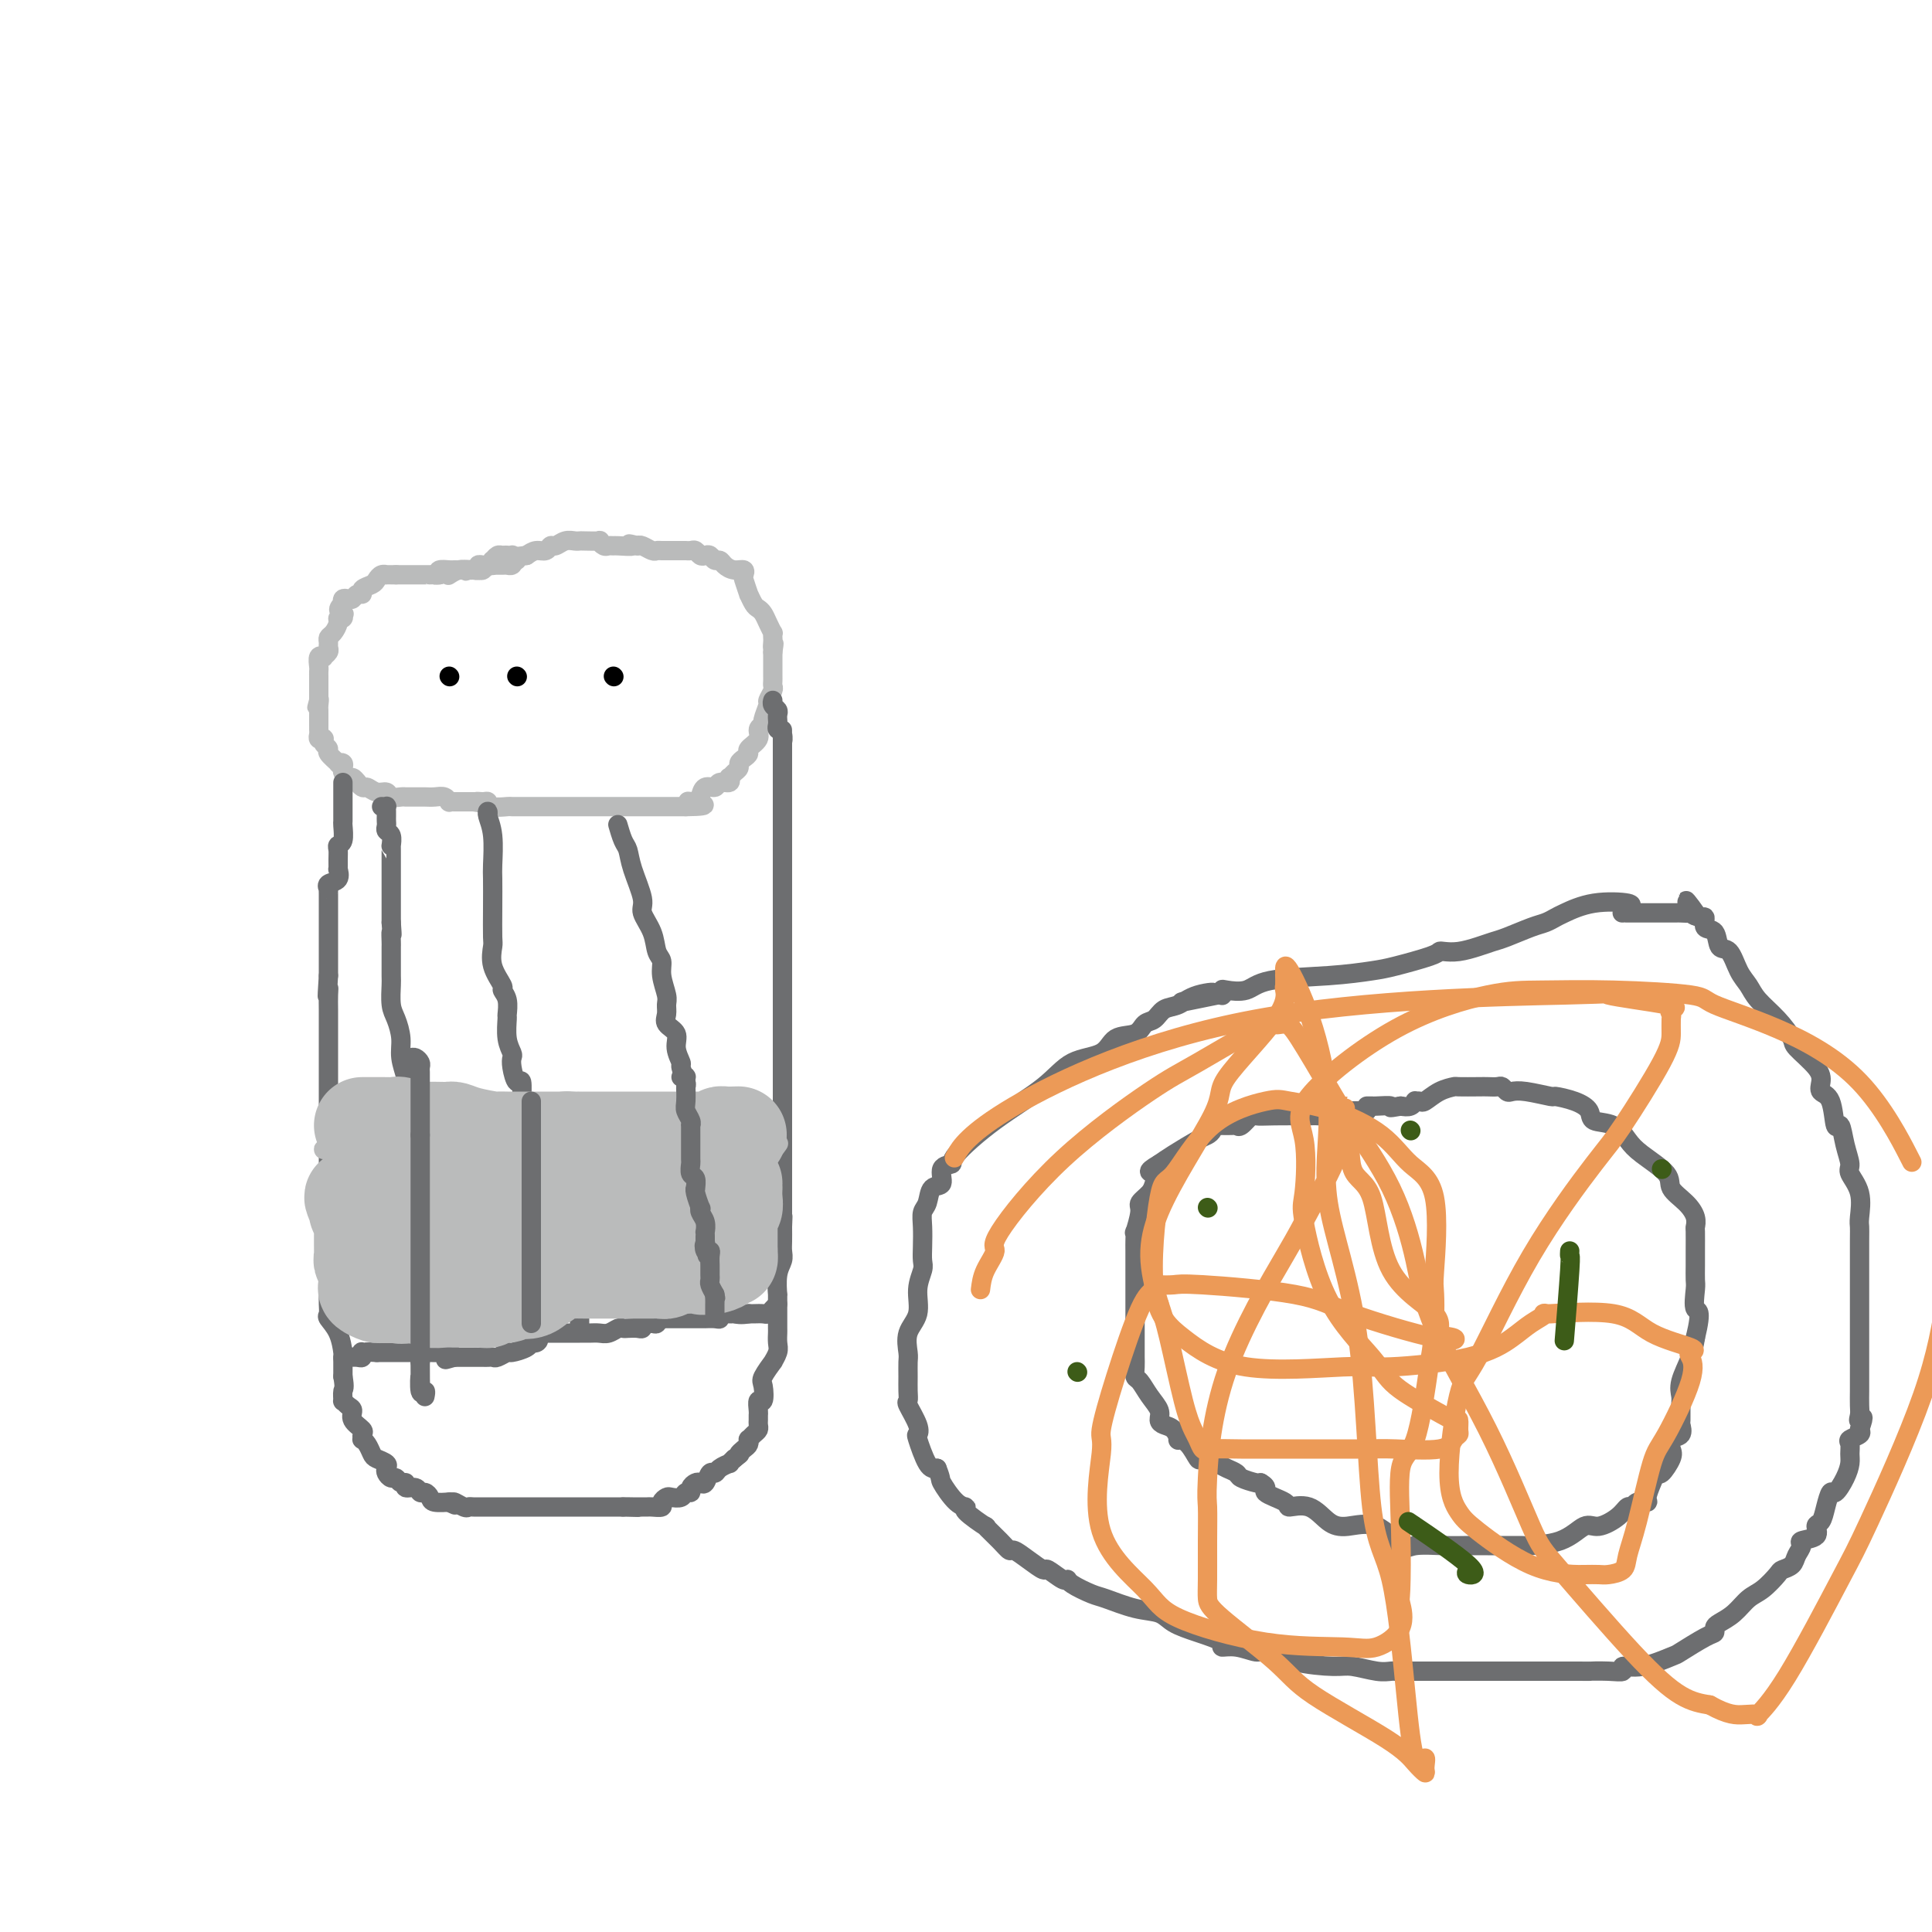 <svg viewBox='0 0 400 400' version='1.1' xmlns='http://www.w3.org/2000/svg' xmlns:xlink='http://www.w3.org/1999/xlink'><g fill='none' stroke='#BABBBB' stroke-width='4' stroke-linecap='round' stroke-linejoin='round'><path d='M107,116c-0.417,0.113 -0.833,0.226 -1,0c-0.167,-0.226 -0.083,-0.792 0,-1c0.083,-0.208 0.167,-0.060 0,0c-0.167,0.060 -0.583,0.030 -1,0'/><path d='M105,115c-0.491,-0.137 -0.719,0.020 -1,0c-0.281,-0.020 -0.614,-0.216 -1,0c-0.386,0.216 -0.824,0.843 -1,1c-0.176,0.157 -0.090,-0.155 0,0c0.090,0.155 0.182,0.777 0,1c-0.182,0.223 -0.640,0.046 -1,0c-0.360,-0.046 -0.621,0.040 -1,0c-0.379,-0.040 -0.875,-0.207 -1,0c-0.125,0.207 0.120,0.786 0,1c-0.120,0.214 -0.606,0.061 -1,0c-0.394,-0.061 -0.697,-0.031 -1,0'/><path d='M97,118c-1.207,0.464 -0.226,0.124 0,0c0.226,-0.124 -0.304,-0.030 -1,0c-0.696,0.030 -1.558,-0.002 -2,0c-0.442,0.002 -0.465,0.039 -1,0c-0.535,-0.039 -1.581,-0.154 -2,0c-0.419,0.154 -0.209,0.577 0,1'/><path d='M91,119c-1.114,0.155 -0.897,0.041 -1,0c-0.103,-0.041 -0.524,-0.011 -1,0c-0.476,0.011 -1.006,0.003 -1,0c0.006,-0.003 0.549,-0.001 0,0c-0.549,0.001 -2.188,0.000 -3,0c-0.812,-0.000 -0.795,-0.000 -1,0c-0.205,0.000 -0.630,0.000 -1,0c-0.370,-0.000 -0.685,-0.000 -1,0'/><path d='M82,119c-1.555,0.001 -0.942,0.003 -1,0c-0.058,-0.003 -0.788,-0.012 -1,0c-0.212,0.012 0.093,0.044 0,0c-0.093,-0.044 -0.584,-0.166 -1,0c-0.416,0.166 -0.755,0.618 -1,1c-0.245,0.382 -0.394,0.695 -1,1c-0.606,0.305 -1.668,0.604 -2,1c-0.332,0.396 0.065,0.890 0,1c-0.065,0.110 -0.592,-0.164 -1,0c-0.408,0.164 -0.697,0.766 -1,1c-0.303,0.234 -0.620,0.102 -1,0c-0.380,-0.102 -0.823,-0.172 -1,0c-0.177,0.172 -0.089,0.586 0,1'/><path d='M71,125c-1.703,1.377 -0.460,1.818 0,2c0.460,0.182 0.138,0.103 0,0c-0.138,-0.103 -0.092,-0.231 0,0c0.092,0.231 0.231,0.821 0,1c-0.231,0.179 -0.832,-0.054 -1,0c-0.168,0.054 0.098,0.396 0,1c-0.098,0.604 -0.561,1.471 -1,2c-0.439,0.529 -0.854,0.720 -1,1c-0.146,0.280 -0.024,0.650 0,1c0.024,0.350 -0.050,0.680 0,1c0.050,0.320 0.224,0.628 0,1c-0.224,0.372 -0.845,0.806 -1,1c-0.155,0.194 0.154,0.147 0,0c-0.154,-0.147 -0.773,-0.394 -1,0c-0.227,0.394 -0.061,1.429 0,2c0.061,0.571 0.016,0.677 0,1c-0.016,0.323 -0.004,0.864 0,1c0.004,0.136 0.001,-0.132 0,0c-0.001,0.132 -0.000,0.664 0,1c0.000,0.336 0.000,0.475 0,1c-0.000,0.525 -0.000,1.436 0,2c0.000,0.564 0.000,0.782 0,1'/><path d='M66,145c-0.774,3.046 -0.207,0.663 0,0c0.207,-0.663 0.056,0.396 0,1c-0.056,0.604 -0.015,0.753 0,1c0.015,0.247 0.004,0.591 0,1c-0.004,0.409 -0.001,0.883 0,1c0.001,0.117 -0.001,-0.123 0,0c0.001,0.123 0.004,0.607 0,1c-0.004,0.393 -0.015,0.693 0,1c0.015,0.307 0.055,0.621 0,1c-0.055,0.379 -0.207,0.823 0,1c0.207,0.177 0.771,0.088 1,0c0.229,-0.088 0.122,-0.174 0,0c-0.122,0.174 -0.258,0.607 0,1c0.258,0.393 0.910,0.745 1,1c0.090,0.255 -0.382,0.411 0,1c0.382,0.589 1.618,1.611 2,2c0.382,0.389 -0.091,0.147 0,0c0.091,-0.147 0.745,-0.198 1,0c0.255,0.198 0.110,0.644 0,1c-0.110,0.356 -0.184,0.621 0,1c0.184,0.379 0.626,0.871 1,1c0.374,0.129 0.678,-0.106 1,0c0.322,0.106 0.661,0.553 1,1'/><path d='M74,162c1.032,1.172 0.112,0.103 0,0c-0.112,-0.103 0.585,0.761 1,1c0.415,0.239 0.548,-0.146 1,0c0.452,0.146 1.221,0.824 2,1c0.779,0.176 1.567,-0.149 2,0c0.433,0.149 0.511,0.772 1,1c0.489,0.228 1.388,0.061 2,0c0.612,-0.061 0.938,-0.016 1,0c0.062,0.016 -0.139,0.004 0,0c0.139,-0.004 0.617,-0.001 1,0c0.383,0.001 0.669,-0.001 1,0c0.331,0.001 0.705,0.004 1,0c0.295,-0.004 0.509,-0.015 1,0c0.491,0.015 1.259,0.057 2,0c0.741,-0.057 1.455,-0.211 2,0c0.545,0.211 0.919,0.789 1,1c0.081,0.211 -0.132,0.057 0,0c0.132,-0.057 0.609,-0.015 1,0c0.391,0.015 0.696,0.004 1,0c0.304,-0.004 0.607,-0.001 1,0c0.393,0.001 0.875,0.000 1,0c0.125,-0.000 -0.107,-0.000 0,0c0.107,0.000 0.554,0.000 1,0'/><path d='M98,166c3.894,0.614 1.629,0.151 1,0c-0.629,-0.151 0.379,0.012 1,0c0.621,-0.012 0.854,-0.199 1,0c0.146,0.199 0.204,0.785 1,1c0.796,0.215 2.330,0.057 3,0c0.670,-0.057 0.474,-0.015 1,0c0.526,0.015 1.772,0.004 3,0c1.228,-0.004 2.437,-0.001 3,0c0.563,0.001 0.480,0.000 1,0c0.520,-0.000 1.644,-0.000 2,0c0.356,0.000 -0.055,0.000 0,0c0.055,-0.000 0.577,-0.000 1,0c0.423,0.000 0.747,0.000 1,0c0.253,-0.000 0.435,-0.000 1,0c0.565,0.000 1.512,0.000 2,0c0.488,-0.000 0.516,-0.000 1,0c0.484,0.000 1.425,0.000 2,0c0.575,-0.000 0.786,-0.000 1,0c0.214,0.000 0.431,0.000 1,0c0.569,-0.000 1.490,-0.000 2,0c0.510,0.000 0.608,0.000 1,0c0.392,-0.000 1.079,-0.000 2,0c0.921,0.000 2.077,0.000 3,0c0.923,-0.000 1.613,-0.000 2,0c0.387,0.000 0.472,0.000 1,0c0.528,-0.000 1.501,-0.000 2,0c0.499,0.000 0.526,0.000 1,0c0.474,0.000 1.395,-0.000 2,0c0.605,0.000 0.894,-0.000 1,0c0.106,0.000 0.030,-0.000 0,0c-0.030,0.000 -0.015,0.000 0,0'/><path d='M142,167c6.987,-0.079 2.454,-0.777 1,-1c-1.454,-0.223 0.173,0.027 1,0c0.827,-0.027 0.856,-0.332 1,-1c0.144,-0.668 0.403,-1.700 1,-2c0.597,-0.300 1.532,0.131 2,0c0.468,-0.131 0.468,-0.823 1,-1c0.532,-0.177 1.597,0.160 2,0c0.403,-0.160 0.146,-0.816 0,-1c-0.146,-0.184 -0.180,0.106 0,0c0.180,-0.106 0.574,-0.606 1,-1c0.426,-0.394 0.882,-0.682 1,-1c0.118,-0.318 -0.104,-0.665 0,-1c0.104,-0.335 0.535,-0.657 1,-1c0.465,-0.343 0.966,-0.708 1,-1c0.034,-0.292 -0.398,-0.510 0,-1c0.398,-0.490 1.627,-1.252 2,-2c0.373,-0.748 -0.111,-1.481 0,-2c0.111,-0.519 0.818,-0.825 1,-1c0.182,-0.175 -0.162,-0.218 0,-1c0.162,-0.782 0.828,-2.303 1,-3c0.172,-0.697 -0.150,-0.569 0,-1c0.150,-0.431 0.772,-1.421 1,-2c0.228,-0.579 0.061,-0.747 0,-1c-0.061,-0.253 -0.016,-0.593 0,-1c0.016,-0.407 0.004,-0.883 0,-1c-0.004,-0.117 -0.001,0.123 0,0c0.001,-0.123 0.000,-0.610 0,-1c-0.000,-0.390 -0.000,-0.682 0,-1c0.000,-0.318 0.000,-0.663 0,-1c-0.000,-0.337 -0.000,-0.668 0,-1c0.000,-0.332 0.000,-0.666 0,-1'/><path d='M160,135c0.464,-2.962 0.125,-1.366 0,-1c-0.125,0.366 -0.037,-0.496 0,-1c0.037,-0.504 0.021,-0.649 0,-1c-0.021,-0.351 -0.047,-0.906 0,-1c0.047,-0.094 0.168,0.275 0,0c-0.168,-0.275 -0.623,-1.192 -1,-2c-0.377,-0.808 -0.674,-1.506 -1,-2c-0.326,-0.494 -0.679,-0.784 -1,-1c-0.321,-0.216 -0.608,-0.358 -1,-1c-0.392,-0.642 -0.888,-1.784 -1,-2c-0.112,-0.216 0.160,0.493 0,0c-0.160,-0.493 -0.754,-2.187 -1,-3c-0.246,-0.813 -0.146,-0.744 0,-1c0.146,-0.256 0.337,-0.838 0,-1c-0.337,-0.162 -1.204,0.097 -2,0c-0.796,-0.097 -1.523,-0.548 -2,-1c-0.477,-0.452 -0.705,-0.905 -1,-1c-0.295,-0.095 -0.656,0.167 -1,0c-0.344,-0.167 -0.669,-0.763 -1,-1c-0.331,-0.237 -0.667,-0.116 -1,0c-0.333,0.116 -0.663,0.227 -1,0c-0.337,-0.227 -0.681,-0.793 -1,-1c-0.319,-0.207 -0.613,-0.055 -1,0c-0.387,0.055 -0.867,0.015 -1,0c-0.133,-0.015 0.080,-0.004 0,0c-0.080,0.004 -0.454,0.002 -1,0c-0.546,-0.002 -1.263,-0.004 -2,0c-0.737,0.004 -1.493,0.015 -2,0c-0.507,-0.015 -0.765,-0.056 -1,0c-0.235,0.056 -0.448,0.207 -1,0c-0.552,-0.207 -1.443,-0.774 -2,-1c-0.557,-0.226 -0.778,-0.113 -1,0'/><path d='M132,113c-3.151,-0.773 -1.029,-0.206 -1,0c0.029,0.206 -2.035,0.051 -3,0c-0.965,-0.051 -0.830,0.000 -1,0c-0.170,-0.000 -0.644,-0.053 -1,0c-0.356,0.053 -0.592,0.210 -1,0c-0.408,-0.210 -0.987,-0.788 -1,-1c-0.013,-0.212 0.541,-0.058 0,0c-0.541,0.058 -2.176,0.020 -3,0c-0.824,-0.020 -0.837,-0.020 -1,0c-0.163,0.020 -0.477,0.062 -1,0c-0.523,-0.062 -1.256,-0.228 -2,0c-0.744,0.228 -1.498,0.848 -2,1c-0.502,0.152 -0.753,-0.166 -1,0c-0.247,0.166 -0.490,0.814 -1,1c-0.510,0.186 -1.289,-0.090 -2,0c-0.711,0.090 -1.356,0.545 -2,1'/><path d='M109,115c-4.252,0.475 -3.382,0.663 -3,1c0.382,0.337 0.275,0.823 0,1c-0.275,0.177 -0.718,0.047 -1,0c-0.282,-0.047 -0.404,-0.009 -1,0c-0.596,0.009 -1.665,-0.012 -2,0c-0.335,0.012 0.065,0.056 0,0c-0.065,-0.056 -0.594,-0.211 -1,0c-0.406,0.211 -0.689,0.788 -1,1c-0.311,0.212 -0.651,0.061 -1,0c-0.349,-0.061 -0.707,-0.030 -1,0c-0.293,0.030 -0.522,0.060 -1,0c-0.478,-0.060 -1.206,-0.208 -2,0c-0.794,0.208 -1.656,0.774 -2,1c-0.344,0.226 -0.172,0.113 0,0'/></g>
<g fill='none' stroke='#6D6E70' stroke-width='4' stroke-linecap='round' stroke-linejoin='round'><path d='M71,162c0.000,0.253 0.000,0.506 0,1c-0.000,0.494 -0.000,1.230 0,2c0.000,0.770 0.001,1.576 0,2c-0.001,0.424 -0.004,0.467 0,1c0.004,0.533 0.015,1.557 0,2c-0.015,0.443 -0.057,0.306 0,1c0.057,0.694 0.211,2.218 0,3c-0.211,0.782 -0.789,0.820 -1,1c-0.211,0.180 -0.054,0.500 0,1c0.054,0.500 0.007,1.180 0,2c-0.007,0.820 0.026,1.779 0,2c-0.026,0.221 -0.112,-0.295 0,0c0.112,0.295 0.422,1.402 0,2c-0.422,0.598 -1.577,0.688 -2,1c-0.423,0.312 -0.113,0.846 0,1c0.113,0.154 0.030,-0.071 0,0c-0.030,0.071 -0.008,0.437 0,1c0.008,0.563 0.002,1.324 0,2c-0.002,0.676 -0.001,1.266 0,2c0.001,0.734 0.000,1.610 0,2c-0.000,0.390 -0.000,0.293 0,1c0.000,0.707 0.000,2.217 0,3c-0.000,0.783 -0.000,0.840 0,1c0.000,0.160 0.000,0.424 0,1c-0.000,0.576 -0.000,1.464 0,2c0.000,0.536 0.000,0.721 0,1c-0.000,0.279 -0.000,0.651 0,1c0.000,0.349 0.000,0.674 0,1'/><path d='M68,202c-0.464,6.844 -0.124,3.954 0,3c0.124,-0.954 0.033,0.029 0,1c-0.033,0.971 -0.009,1.931 0,3c0.009,1.069 0.002,2.247 0,3c-0.002,0.753 -0.001,1.081 0,2c0.001,0.919 0.000,2.428 0,4c-0.000,1.572 -0.000,3.206 0,4c0.000,0.794 0.000,0.748 0,2c-0.000,1.252 -0.000,3.801 0,6c0.000,2.199 0.000,4.047 0,5c-0.000,0.953 -0.000,1.012 0,2c0.000,0.988 0.000,2.905 0,4c-0.000,1.095 -0.000,1.367 0,2c0.000,0.633 0.000,1.626 0,3c-0.000,1.374 -0.000,3.129 0,4c0.000,0.871 0.000,0.859 0,1c-0.000,0.141 -0.000,0.437 0,1c0.000,0.563 0.000,1.394 0,2c-0.000,0.606 -0.000,0.987 0,1c0.000,0.013 0.000,-0.343 0,0c-0.000,0.343 -0.000,1.387 0,2c0.000,0.613 0.000,0.797 0,1c-0.000,0.203 -0.000,0.424 0,1c0.000,0.576 0.000,1.505 0,2c-0.000,0.495 -0.000,0.555 0,1c0.000,0.445 0.001,1.275 0,2c-0.001,0.725 -0.002,1.345 0,2c0.002,0.655 0.007,1.346 0,2c-0.007,0.654 -0.026,1.272 0,2c0.026,0.728 0.098,1.567 0,2c-0.098,0.433 -0.366,0.459 0,1c0.366,0.541 1.366,1.597 2,3c0.634,1.403 0.902,3.152 1,4c0.098,0.848 0.026,0.794 0,1c-0.026,0.206 -0.007,0.671 0,1c0.007,0.329 0.002,0.523 0,1c-0.002,0.477 -0.001,1.239 0,2'/><path d='M71,285c0.461,2.566 0.114,2.479 0,3c-0.114,0.521 0.006,1.648 0,2c-0.006,0.352 -0.138,-0.071 0,0c0.138,0.071 0.545,0.634 1,1c0.455,0.366 0.959,0.533 1,1c0.041,0.467 -0.382,1.235 0,2c0.382,0.765 1.569,1.527 2,2c0.431,0.473 0.105,0.655 0,1c-0.105,0.345 0.012,0.852 0,1c-0.012,0.148 -0.153,-0.062 0,0c0.153,0.062 0.602,0.398 1,1c0.398,0.602 0.747,1.470 1,2c0.253,0.530 0.410,0.720 1,1c0.590,0.280 1.611,0.648 2,1c0.389,0.352 0.145,0.687 0,1c-0.145,0.313 -0.192,0.605 0,1c0.192,0.395 0.624,0.895 1,1c0.376,0.105 0.696,-0.183 1,0c0.304,0.183 0.592,0.838 1,1c0.408,0.162 0.935,-0.167 1,0c0.065,0.167 -0.333,0.832 0,1c0.333,0.168 1.396,-0.162 2,0c0.604,0.162 0.747,0.814 1,1c0.253,0.186 0.615,-0.094 1,0c0.385,0.094 0.794,0.561 1,1c0.206,0.439 0.209,0.849 1,1c0.791,0.151 2.369,0.043 3,0c0.631,-0.043 0.316,-0.022 0,0'/><path d='M93,311c2.439,1.332 1.038,0.161 1,0c-0.038,-0.161 1.289,0.689 2,1c0.711,0.311 0.807,0.083 1,0c0.193,-0.083 0.484,-0.022 1,0c0.516,0.022 1.257,0.006 2,0c0.743,-0.006 1.488,-0.002 2,0c0.512,0.002 0.791,0.000 1,0c0.209,-0.000 0.346,-0.000 1,0c0.654,0.000 1.823,0.000 3,0c1.177,-0.000 2.362,-0.000 3,0c0.638,0.000 0.730,0.000 1,0c0.270,-0.000 0.716,-0.000 1,0c0.284,0.000 0.404,0.000 1,0c0.596,-0.000 1.669,-0.000 2,0c0.331,0.000 -0.079,0.000 0,0c0.079,-0.000 0.646,-0.000 1,0c0.354,0.000 0.496,0.000 1,0c0.504,-0.000 1.370,-0.000 2,0c0.630,0.000 1.024,0.000 1,0c-0.024,-0.000 -0.466,-0.000 0,0c0.466,0.000 1.840,0.000 3,0c1.160,-0.000 2.105,-0.000 3,0c0.895,0.000 1.741,0.000 2,0c0.259,-0.000 -0.069,-0.000 0,0c0.069,0.000 0.534,0.000 1,0'/><path d='M129,312c5.748,0.155 2.118,0.042 1,0c-1.118,-0.042 0.277,-0.011 1,0c0.723,0.011 0.776,0.004 1,0c0.224,-0.004 0.619,-0.004 1,0c0.381,0.004 0.746,0.011 1,0c0.254,-0.011 0.396,-0.042 1,0c0.604,0.042 1.671,0.156 2,0c0.329,-0.156 -0.081,-0.582 0,-1c0.081,-0.418 0.653,-0.829 1,-1c0.347,-0.171 0.471,-0.101 1,0c0.529,0.101 1.465,0.234 2,0c0.535,-0.234 0.668,-0.834 1,-1c0.332,-0.166 0.862,0.101 1,0c0.138,-0.101 -0.118,-0.571 0,-1c0.118,-0.429 0.609,-0.818 1,-1c0.391,-0.182 0.681,-0.157 1,0c0.319,0.157 0.668,0.444 1,0c0.332,-0.444 0.649,-1.621 1,-2c0.351,-0.379 0.738,0.039 1,0c0.262,-0.039 0.400,-0.536 1,-1c0.600,-0.464 1.661,-0.894 2,-1c0.339,-0.106 -0.046,0.113 0,0c0.046,-0.113 0.523,-0.556 1,-1'/><path d='M152,302c1.884,-1.415 1.092,-0.953 1,-1c-0.092,-0.047 0.514,-0.604 1,-1c0.486,-0.396 0.852,-0.631 1,-1c0.148,-0.369 0.078,-0.872 0,-1c-0.078,-0.128 -0.165,0.121 0,0c0.165,-0.121 0.580,-0.610 1,-1c0.420,-0.390 0.845,-0.680 1,-1c0.155,-0.320 0.041,-0.668 0,-1c-0.041,-0.332 -0.007,-0.646 0,-1c0.007,-0.354 -0.012,-0.746 0,-1c0.012,-0.254 0.054,-0.370 0,-1c-0.054,-0.630 -0.203,-1.774 0,-2c0.203,-0.226 0.757,0.467 1,0c0.243,-0.467 0.174,-2.093 0,-3c-0.174,-0.907 -0.453,-1.096 0,-2c0.453,-0.904 1.638,-2.522 2,-3c0.362,-0.478 -0.099,0.185 0,0c0.099,-0.185 0.759,-1.219 1,-2c0.241,-0.781 0.065,-1.309 0,-2c-0.065,-0.691 -0.017,-1.545 0,-2c0.017,-0.455 0.005,-0.512 0,-1c-0.005,-0.488 -0.001,-1.406 0,-2c0.001,-0.594 -0.001,-0.865 0,-1c0.001,-0.135 0.004,-0.133 0,-1c-0.004,-0.867 -0.015,-2.603 0,-3c0.015,-0.397 0.057,0.543 0,0c-0.057,-0.543 -0.211,-2.571 0,-4c0.211,-1.429 0.789,-2.259 1,-3c0.211,-0.741 0.057,-1.392 0,-2c-0.057,-0.608 -0.016,-1.174 0,-2c0.016,-0.826 0.008,-1.913 0,-3'/><path d='M162,254c0.155,-3.842 0.041,-1.447 0,-1c-0.041,0.447 -0.011,-1.054 0,-2c0.011,-0.946 0.003,-1.338 0,-2c-0.003,-0.662 -0.001,-1.595 0,-2c0.001,-0.405 0.000,-0.282 0,-1c-0.000,-0.718 -0.000,-2.276 0,-3c0.000,-0.724 0.000,-0.612 0,-1c-0.000,-0.388 -0.000,-1.275 0,-2c0.000,-0.725 0.000,-1.286 0,-2c-0.000,-0.714 -0.000,-1.580 0,-2c0.000,-0.420 0.000,-0.392 0,-1c-0.000,-0.608 -0.000,-1.850 0,-3c0.000,-1.150 0.000,-2.209 0,-3c-0.000,-0.791 -0.000,-1.315 0,-2c0.000,-0.685 0.000,-1.531 0,-2c-0.000,-0.469 -0.000,-0.562 0,-1c0.000,-0.438 0.000,-1.221 0,-2c-0.000,-0.779 -0.000,-1.555 0,-2c0.000,-0.445 0.000,-0.559 0,-1c-0.000,-0.441 -0.000,-1.210 0,-2c0.000,-0.790 0.000,-1.601 0,-2c-0.000,-0.399 -0.000,-0.386 0,-1c0.000,-0.614 0.000,-1.854 0,-3c0.000,-1.146 0.000,-2.199 0,-3c0.000,-0.801 0.000,-1.350 0,-2c0.000,-0.650 0.000,-1.400 0,-2c0.000,-0.600 0.000,-1.048 0,-2c0.000,-0.952 0.000,-2.406 0,-3c0.000,-0.594 0.000,-0.326 0,-1c0.000,-0.674 0.000,-2.289 0,-3c0.000,-0.711 0.000,-0.520 0,-1c0.000,-0.480 0.000,-1.633 0,-3c0.000,-1.367 0.000,-2.947 0,-4c0.000,-1.053 0.000,-1.578 0,-2c0.000,-0.422 0.000,-0.742 0,-1c0.000,-0.258 0.000,-0.454 0,-1c0.000,-0.546 0.000,-1.442 0,-2c0.000,-0.558 0.000,-0.779 0,-1'/><path d='M162,180c0.000,-11.334 0.000,-2.668 0,0c0.000,2.668 0.000,-0.661 0,-2c0.000,-1.339 0.000,-0.687 0,-1c0.000,-0.313 0.000,-1.589 0,-2c0.000,-0.411 0.000,0.044 0,0c0.000,-0.044 0.000,-0.588 0,-1c0.000,-0.412 0.000,-0.691 0,-1c0.000,-0.309 0.000,-0.647 0,-1c0.000,-0.353 0.000,-0.721 0,-1c0.000,-0.279 0.000,-0.470 0,-1c0.000,-0.530 0.000,-1.399 0,-2c0.000,-0.601 -0.000,-0.935 0,-1c0.000,-0.065 0.000,0.137 0,0c0.000,-0.137 0.000,-0.614 0,-1c0.000,-0.386 0.000,-0.681 0,-1c0.000,-0.319 0.000,-0.662 0,-1c0.000,-0.338 0.000,-0.672 0,-1c0.000,-0.328 0.000,-0.651 0,-1c0.000,-0.349 0.000,-0.724 0,-1c0.000,-0.276 0.000,-0.455 0,-1c0.000,-0.545 0.000,-1.458 0,-2c0.000,-0.542 0.000,-0.712 0,-1c0.000,-0.288 0.000,-0.693 0,-1c0.000,-0.307 0.000,-0.516 0,-1c0.000,-0.484 0.000,-1.242 0,-2'/><path d='M162,153c-0.016,-4.129 -0.057,-0.953 0,0c0.057,0.953 0.211,-0.318 0,-1c-0.211,-0.682 -0.789,-0.774 -1,-1c-0.211,-0.226 -0.056,-0.585 0,-1c0.056,-0.415 0.011,-0.884 0,-1c-0.011,-0.116 0.011,0.123 0,0c-0.011,-0.123 -0.055,-0.608 0,-1c0.055,-0.392 0.211,-0.693 0,-1c-0.211,-0.307 -0.788,-0.621 -1,-1c-0.212,-0.379 -0.061,-0.823 0,-1c0.061,-0.177 0.030,-0.089 0,0'/><path d='M79,167c0.423,0.024 0.845,0.048 1,0c0.155,-0.048 0.042,-0.168 0,0c-0.042,0.168 -0.012,0.623 0,1c0.012,0.377 0.007,0.677 0,1c-0.007,0.323 -0.016,0.669 0,1c0.016,0.331 0.057,0.649 0,1c-0.057,0.351 -0.211,0.737 0,1c0.211,0.263 0.789,0.403 1,1c0.211,0.597 0.057,1.652 0,2c-0.057,0.348 -0.015,-0.009 0,0c0.015,0.009 0.004,0.384 0,1c-0.004,0.616 -0.001,1.473 0,2c0.001,0.527 0.000,0.723 0,1c-0.000,0.277 -0.000,0.635 0,1c0.000,0.365 0.000,0.735 0,1c-0.000,0.265 -0.000,0.423 0,1c0.000,0.577 0.000,1.572 0,2c-0.000,0.428 -0.000,0.290 0,1c0.000,0.710 0.000,2.268 0,3c-0.000,0.732 -0.000,0.638 0,1c0.000,0.362 0.000,1.181 0,2'/><path d='M81,191c0.309,4.056 0.083,2.197 0,2c-0.083,-0.197 -0.022,1.268 0,2c0.022,0.732 0.006,0.732 0,1c-0.006,0.268 -0.002,0.803 0,1c0.002,0.197 0.003,0.057 0,1c-0.003,0.943 -0.011,2.969 0,4c0.011,1.031 0.040,1.069 0,2c-0.040,0.931 -0.151,2.757 0,4c0.151,1.243 0.562,1.905 1,3c0.438,1.095 0.902,2.625 1,4c0.098,1.375 -0.170,2.597 0,4c0.170,1.403 0.778,2.988 1,4c0.222,1.012 0.059,1.453 0,2c-0.059,0.547 -0.012,1.201 0,2c0.012,0.799 -0.011,1.742 0,3c0.011,1.258 0.054,2.830 0,4c-0.054,1.170 -0.207,1.936 0,3c0.207,1.064 0.774,2.425 1,3c0.226,0.575 0.112,0.363 0,1c-0.112,0.637 -0.224,2.123 0,3c0.224,0.877 0.782,1.146 1,2c0.218,0.854 0.097,2.293 0,3c-0.097,0.707 -0.169,0.682 0,1c0.169,0.318 0.580,0.978 1,2c0.420,1.022 0.848,2.406 1,3c0.152,0.594 0.027,0.398 0,1c-0.027,0.602 0.045,2.003 0,3c-0.045,0.997 -0.208,1.590 0,2c0.208,0.410 0.787,0.637 1,1c0.213,0.363 0.061,0.860 0,1c-0.061,0.140 -0.030,-0.079 0,0c0.030,0.079 0.061,0.455 0,1c-0.061,0.545 -0.212,1.260 0,2c0.212,0.740 0.788,1.507 1,2c0.212,0.493 0.061,0.712 0,1c-0.061,0.288 -0.030,0.644 0,1'/><path d='M90,270c1.393,12.399 0.376,3.897 0,1c-0.376,-2.897 -0.112,-0.188 0,1c0.112,1.188 0.072,0.857 0,1c-0.072,0.143 -0.177,0.761 0,1c0.177,0.239 0.636,0.101 1,0c0.364,-0.101 0.633,-0.164 1,0c0.367,0.164 0.830,0.555 1,1c0.170,0.445 0.045,0.942 0,1c-0.045,0.058 -0.012,-0.325 0,0c0.012,0.325 0.003,1.357 0,2c-0.003,0.643 -0.001,0.898 0,1c0.001,0.102 0.000,0.051 0,0'/><path d='M101,169c0.030,-0.459 0.061,-0.919 0,-1c-0.061,-0.081 -0.212,0.216 0,1c0.212,0.784 0.789,2.056 1,4c0.211,1.944 0.057,4.560 0,6c-0.057,1.440 -0.017,1.703 0,3c0.017,1.297 0.012,3.626 0,6c-0.012,2.374 -0.033,4.793 0,6c0.033,1.207 0.118,1.204 0,2c-0.118,0.796 -0.438,2.393 0,4c0.438,1.607 1.634,3.226 2,4c0.366,0.774 -0.099,0.703 0,1c0.099,0.297 0.762,0.962 1,2c0.238,1.038 0.050,2.449 0,3c-0.050,0.551 0.038,0.243 0,1c-0.038,0.757 -0.204,2.579 0,4c0.204,1.421 0.776,2.440 1,3c0.224,0.560 0.098,0.661 0,1c-0.098,0.339 -0.170,0.915 0,2c0.170,1.085 0.581,2.680 1,3c0.419,0.320 0.847,-0.635 1,0c0.153,0.635 0.031,2.861 0,4c-0.031,1.139 0.029,1.192 0,2c-0.029,0.808 -0.148,2.372 0,3c0.148,0.628 0.561,0.318 1,1c0.439,0.682 0.902,2.354 1,3c0.098,0.646 -0.170,0.266 0,1c0.170,0.734 0.776,2.582 1,4c0.224,1.418 0.064,2.405 0,3c-0.064,0.595 -0.032,0.797 0,1'/><path d='M111,246c1.339,7.448 0.187,3.067 0,2c-0.187,-1.067 0.591,1.180 1,2c0.409,0.820 0.450,0.211 1,1c0.550,0.789 1.611,2.975 2,4c0.389,1.025 0.108,0.890 0,1c-0.108,0.110 -0.043,0.464 0,1c0.043,0.536 0.065,1.252 0,2c-0.065,0.748 -0.216,1.528 0,2c0.216,0.472 0.797,0.637 1,1c0.203,0.363 0.026,0.923 0,1c-0.026,0.077 0.098,-0.329 0,0c-0.098,0.329 -0.419,1.393 0,2c0.419,0.607 1.577,0.757 2,1c0.423,0.243 0.109,0.580 0,1c-0.109,0.420 -0.014,0.925 0,1c0.014,0.075 -0.051,-0.278 0,0c0.051,0.278 0.220,1.188 0,2c-0.220,0.812 -0.828,1.526 0,1c0.828,-0.526 3.094,-2.293 4,-3c0.906,-0.707 0.453,-0.353 0,0'/><path d='M128,171c0.023,0.080 0.046,0.161 0,0c-0.046,-0.161 -0.162,-0.562 0,0c0.162,0.562 0.602,2.089 1,3c0.398,0.911 0.755,1.208 1,2c0.245,0.792 0.380,2.078 1,4c0.620,1.922 1.725,4.478 2,6c0.275,1.522 -0.281,2.009 0,3c0.281,0.991 1.400,2.485 2,4c0.600,1.515 0.683,3.049 1,4c0.317,0.951 0.870,1.318 1,2c0.130,0.682 -0.163,1.677 0,3c0.163,1.323 0.784,2.973 1,4c0.216,1.027 0.029,1.432 0,2c-0.029,0.568 0.101,1.298 0,2c-0.101,0.702 -0.435,1.376 0,2c0.435,0.624 1.637,1.197 2,2c0.363,0.803 -0.113,1.836 0,3c0.113,1.164 0.815,2.461 1,3c0.185,0.539 -0.148,0.322 0,1c0.148,0.678 0.775,2.251 1,3c0.225,0.749 0.046,0.675 0,1c-0.046,0.325 0.039,1.049 0,2c-0.039,0.951 -0.203,2.129 0,3c0.203,0.871 0.771,1.436 1,2c0.229,0.564 0.118,1.128 0,2c-0.118,0.872 -0.241,2.051 0,3c0.241,0.949 0.848,1.667 1,2c0.152,0.333 -0.151,0.282 0,1c0.151,0.718 0.758,2.205 1,3c0.242,0.795 0.121,0.897 0,1'/><path d='M145,244c2.569,11.692 0.492,4.423 0,2c-0.492,-2.423 0.600,-0.001 1,1c0.400,1.001 0.107,0.582 0,1c-0.107,0.418 -0.029,1.675 0,2c0.029,0.325 0.008,-0.282 0,0c-0.008,0.282 -0.003,1.454 0,2c0.003,0.546 0.005,0.466 0,1c-0.005,0.534 -0.015,1.683 0,2c0.015,0.317 0.057,-0.199 0,0c-0.057,0.199 -0.211,1.114 0,2c0.211,0.886 0.789,1.743 1,2c0.211,0.257 0.057,-0.086 0,0c-0.057,0.086 -0.015,0.600 0,1c0.015,0.400 0.004,0.685 0,1c-0.004,0.315 -0.001,0.661 0,1c0.001,0.339 -0.001,0.673 0,1c0.001,0.327 0.004,0.647 0,1c-0.004,0.353 -0.015,0.738 0,1c0.015,0.262 0.056,0.400 0,1c-0.056,0.600 -0.207,1.661 0,2c0.207,0.339 0.774,-0.045 1,0c0.226,0.045 0.113,0.520 0,1c-0.113,0.480 -0.226,0.964 0,1c0.226,0.036 0.792,-0.375 1,0c0.208,0.375 0.060,1.536 0,2c-0.060,0.464 -0.030,0.232 0,0'/><path d='M161,270c-0.325,0.309 -0.651,0.619 -1,1c-0.349,0.381 -0.722,0.834 -1,1c-0.278,0.166 -0.459,0.045 -1,0c-0.541,-0.045 -1.440,-0.013 -2,0c-0.560,0.013 -0.780,0.006 -1,0'/><path d='M155,272c-1.580,0.305 -2.530,0.068 -3,0c-0.470,-0.068 -0.459,0.034 -1,0c-0.541,-0.034 -1.633,-0.205 -2,0c-0.367,0.205 -0.010,0.787 0,1c0.010,0.213 -0.326,0.057 -1,0c-0.674,-0.057 -1.686,-0.015 -2,0c-0.314,0.015 0.070,0.004 0,0c-0.070,-0.004 -0.593,-0.001 -1,0c-0.407,0.001 -0.700,0.000 -1,0c-0.300,-0.000 -0.609,-0.000 -1,0c-0.391,0.000 -0.864,0.000 -1,0c-0.136,-0.000 0.065,-0.000 0,0c-0.065,0.000 -0.396,0.000 -1,0c-0.604,-0.000 -1.482,-0.000 -2,0c-0.518,0.000 -0.678,0.000 -1,0c-0.322,-0.000 -0.806,-0.000 -1,0c-0.194,0.000 -0.097,0.000 0,0'/><path d='M137,273c-3.019,0.094 -1.565,-0.172 -1,0c0.565,0.172 0.243,0.782 0,1c-0.243,0.218 -0.407,0.044 -1,0c-0.593,-0.044 -1.616,0.041 -2,0c-0.384,-0.041 -0.131,-0.207 0,0c0.131,0.207 0.138,0.786 0,1c-0.138,0.214 -0.421,0.061 -1,0c-0.579,-0.061 -1.454,-0.030 -2,0c-0.546,0.030 -0.765,0.061 -1,0c-0.235,-0.061 -0.487,-0.212 -1,0c-0.513,0.212 -1.285,0.789 -2,1c-0.715,0.211 -1.371,0.057 -2,0c-0.629,-0.057 -1.229,-0.015 -2,0c-0.771,0.015 -1.711,0.004 -2,0c-0.289,-0.004 0.073,-0.001 0,0c-0.073,0.001 -0.583,0.000 -1,0c-0.417,-0.000 -0.742,-0.000 -1,0c-0.258,0.000 -0.450,0.000 -1,0c-0.550,-0.000 -1.457,-0.000 -2,0c-0.543,0.000 -0.723,0.000 -1,0c-0.277,-0.000 -0.651,-0.000 -1,0c-0.349,0.000 -0.675,0.000 -1,0'/><path d='M112,276c-4.109,0.627 -1.882,0.694 -1,1c0.882,0.306 0.420,0.852 0,1c-0.420,0.148 -0.799,-0.100 -1,0c-0.201,0.100 -0.225,0.549 -1,1c-0.775,0.451 -2.302,0.906 -3,1c-0.698,0.094 -0.567,-0.171 -1,0c-0.433,0.171 -1.429,0.778 -2,1c-0.571,0.222 -0.716,0.060 -1,0c-0.284,-0.060 -0.706,-0.016 -1,0c-0.294,0.016 -0.460,0.004 -1,0c-0.540,-0.004 -1.454,-0.001 -2,0c-0.546,0.001 -0.724,0.000 -1,0c-0.276,-0.000 -0.651,-0.000 -1,0c-0.349,0.000 -0.671,0.000 -1,0c-0.329,-0.000 -0.664,-0.000 -1,0'/><path d='M94,281c-2.959,0.834 -1.357,0.420 -1,0c0.357,-0.420 -0.531,-0.845 -1,-1c-0.469,-0.155 -0.520,-0.042 -1,0c-0.480,0.042 -1.389,0.011 -2,0c-0.611,-0.011 -0.923,-0.003 -1,0c-0.077,0.003 0.082,0.001 0,0c-0.082,-0.001 -0.403,-0.000 -1,0c-0.597,0.000 -1.469,0.000 -2,0c-0.531,-0.000 -0.721,-0.000 -1,0c-0.279,0.000 -0.648,0.000 -1,0c-0.352,-0.000 -0.688,-0.000 -1,0c-0.312,0.000 -0.599,0.000 -1,0c-0.401,-0.000 -0.916,-0.000 -1,0c-0.084,0.000 0.262,0.000 0,0c-0.262,-0.000 -1.131,-0.000 -2,0'/><path d='M78,280c-2.868,-0.159 -2.038,-0.057 -2,0c0.038,0.057 -0.714,0.068 -1,0c-0.286,-0.068 -0.105,-0.214 0,0c0.105,0.214 0.133,0.789 0,1c-0.133,0.211 -0.427,0.056 -1,0c-0.573,-0.056 -1.423,-0.015 -2,0c-0.577,0.015 -0.879,0.004 -1,0c-0.121,-0.004 -0.060,-0.002 0,0'/><path d='M114,268c0.446,-0.845 0.893,-1.690 1,-2c0.107,-0.310 -0.125,-0.084 0,0c0.125,0.084 0.607,0.025 1,0c0.393,-0.025 0.697,-0.017 1,0c0.303,0.017 0.603,0.043 1,0c0.397,-0.043 0.890,-0.156 1,0c0.110,0.156 -0.163,0.580 0,1c0.163,0.420 0.761,0.834 1,1c0.239,0.166 0.120,0.083 0,0'/><path d='M120,268c0.928,0.177 0.249,0.621 0,1c-0.249,0.379 -0.067,0.693 0,1c0.067,0.307 0.018,0.608 0,1c-0.018,0.392 -0.005,0.876 0,1c0.005,0.124 0.001,-0.111 0,0c-0.001,0.111 -0.000,0.568 0,1c0.000,0.432 0.000,0.838 0,1c-0.000,0.162 -0.000,0.081 0,0'/></g>
<g fill='none' stroke='#BABBBB' stroke-width='4' stroke-linecap='round' stroke-linejoin='round'><path d='M75,247c0.000,0.089 0.000,0.178 0,1c0.000,0.822 0.000,2.378 0,3c0.000,0.622 0.000,0.311 0,0'/><path d='M75,258c0.422,0.422 0.844,0.844 1,1c0.156,0.156 0.044,0.044 0,0c-0.044,-0.044 -0.022,-0.022 0,0'/><path d='M76,259c0.000,0.000 0.100,0.100 0.1,0.1'/><path d='M78,265c0.000,0.000 0.100,0.100 0.1,0.1'/><path d='M80,268c0.000,0.000 0.100,0.100 0.1,0.1'/><path d='M80,270c0.000,0.000 0.100,0.100 0.1,0.1'/><path d='M81,273c0.000,0.417 0.000,0.833 0,1c0.000,0.167 0.000,0.083 0,0'/><path d='M88,277c0.000,0.000 0.100,0.100 0.1,0.1'/><path d='M88,273c0.000,-0.417 0.000,-0.833 0,-1c0.000,-0.167 0.000,-0.083 0,0'/><path d='M88,263c0.000,-1.250 0.000,-2.500 0,-3c0.000,-0.500 0.000,-0.250 0,0'/><path d='M67,238c-0.073,-0.024 -0.146,-0.049 1,0c1.146,0.049 3.512,0.171 5,0c1.488,-0.171 2.100,-0.634 4,0c1.900,0.634 5.088,2.366 7,3c1.912,0.634 2.546,0.170 3,0c0.454,-0.170 0.727,-0.046 1,0c0.273,0.046 0.546,0.012 1,0c0.454,-0.012 1.088,-0.003 2,0c0.912,0.003 2.102,0.001 3,0c0.898,-0.001 1.503,-0.000 2,0c0.497,0.000 0.886,0.000 1,0c0.114,-0.000 -0.047,-0.000 0,0c0.047,0.000 0.303,0.000 1,0c0.697,-0.000 1.836,-0.000 3,0c1.164,0.000 2.353,0.000 5,0c2.647,-0.000 6.751,-0.000 9,0c2.249,0.000 2.644,0.000 4,0c1.356,-0.000 3.673,-0.000 5,0c1.327,0.000 1.665,0.000 2,0c0.335,-0.000 0.668,-0.000 1,0'/><path d='M127,241c10.135,0.464 5.474,0.124 5,0c-0.474,-0.124 3.239,-0.033 5,0c1.761,0.033 1.571,0.009 2,0c0.429,-0.009 1.478,-0.002 2,0c0.522,0.002 0.517,0.001 1,0c0.483,-0.001 1.453,-0.000 2,0c0.547,0.000 0.669,-0.000 1,0c0.331,0.000 0.870,0.001 1,0c0.130,-0.001 -0.148,-0.004 0,0c0.148,0.004 0.722,0.015 1,0c0.278,-0.015 0.260,-0.056 1,0c0.740,0.056 2.238,0.207 3,0c0.762,-0.207 0.789,-0.774 1,-1c0.211,-0.226 0.605,-0.113 1,0'/><path d='M153,240c4.333,-0.167 2.167,-0.083 0,0'/><path d='M156,239c1.044,0.222 2.089,0.444 3,0c0.911,-0.444 1.689,-1.556 2,-2c0.311,-0.444 0.156,-0.222 0,0'/></g>
<g fill='none' stroke='#BABBBB' stroke-width='20' stroke-linecap='round' stroke-linejoin='round'><path d='M152,245c-0.002,0.469 -0.004,0.938 0,1c0.004,0.062 0.015,-0.282 0,0c-0.015,0.282 -0.057,1.189 0,2c0.057,0.811 0.211,1.526 0,2c-0.211,0.474 -0.789,0.705 -1,1c-0.211,0.295 -0.057,0.652 0,1c0.057,0.348 0.015,0.685 0,1c-0.015,0.315 -0.004,0.608 0,1c0.004,0.392 0.001,0.883 0,1c-0.001,0.117 -0.000,-0.140 0,0c0.000,0.140 0.000,0.677 0,1c-0.000,0.323 -0.000,0.433 0,1c0.000,0.567 0.000,1.591 0,2c-0.000,0.409 -0.000,0.205 0,0'/><path d='M151,259c-0.087,2.404 0.195,1.415 0,1c-0.195,-0.415 -0.867,-0.256 -1,0c-0.133,0.256 0.272,0.607 0,1c-0.272,0.393 -1.221,0.826 -2,1c-0.779,0.174 -1.390,0.087 -2,0'/><path d='M146,262c-0.832,0.465 -0.411,0.128 -1,0c-0.589,-0.128 -2.186,-0.048 -3,0c-0.814,0.048 -0.844,0.066 -1,0c-0.156,-0.066 -0.439,-0.214 -1,0c-0.561,0.214 -1.399,0.789 -2,1c-0.601,0.211 -0.966,0.056 -1,0c-0.034,-0.056 0.263,-0.015 0,0c-0.263,0.015 -1.085,0.004 -2,0c-0.915,-0.004 -1.923,-0.001 -4,0c-2.077,0.001 -5.224,-0.002 -7,0c-1.776,0.002 -2.181,0.008 -3,0c-0.819,-0.008 -2.051,-0.030 -3,0c-0.949,0.030 -1.615,0.111 -2,0c-0.385,-0.111 -0.488,-0.415 -1,0c-0.512,0.415 -1.432,1.547 -2,2c-0.568,0.453 -0.784,0.226 -1,0'/><path d='M112,265c-5.470,0.344 -2.146,-0.296 -1,0c1.146,0.296 0.115,1.528 -1,2c-1.115,0.472 -2.312,0.183 -3,0c-0.688,-0.183 -0.867,-0.259 -1,0c-0.133,0.259 -0.221,0.854 -1,1c-0.779,0.146 -2.250,-0.157 -3,0c-0.750,0.157 -0.779,0.774 -1,1c-0.221,0.226 -0.633,0.061 -1,0c-0.367,-0.061 -0.690,-0.016 -1,0c-0.310,0.016 -0.608,0.004 -1,0c-0.392,-0.004 -0.878,-0.001 -1,0c-0.122,0.001 0.120,0.000 0,0c-0.120,-0.000 -0.602,0.001 -1,0c-0.398,-0.001 -0.712,-0.004 -1,0c-0.288,0.004 -0.550,0.015 -1,0c-0.450,-0.015 -1.090,-0.056 -2,0c-0.910,0.056 -2.091,0.207 -3,0c-0.909,-0.207 -1.545,-0.774 -2,-1c-0.455,-0.226 -0.727,-0.113 -1,0'/><path d='M86,268c-4.593,0.464 -3.075,0.125 -3,0c0.075,-0.125 -1.294,-0.037 -2,0c-0.706,0.037 -0.749,0.022 -1,0c-0.251,-0.022 -0.708,-0.051 -1,0c-0.292,0.051 -0.418,0.182 -1,0c-0.582,-0.182 -1.620,-0.679 -2,-1c-0.380,-0.321 -0.102,-0.467 0,-1c0.102,-0.533 0.027,-1.452 0,-2c-0.027,-0.548 -0.007,-0.724 0,-1c0.007,-0.276 0.002,-0.650 0,-1c-0.002,-0.350 -0.001,-0.675 0,-1'/><path d='M76,261c-0.226,-0.880 -0.793,-0.081 -1,0c-0.207,0.081 -0.056,-0.555 0,-1c0.056,-0.445 0.015,-0.697 0,-1c-0.015,-0.303 -0.004,-0.656 0,-1c0.004,-0.344 0.001,-0.679 0,-1c-0.001,-0.321 -0.001,-0.629 0,-1c0.001,-0.371 0.001,-0.806 0,-1c-0.001,-0.194 -0.004,-0.146 0,0c0.004,0.146 0.015,0.389 0,0c-0.015,-0.389 -0.055,-1.409 0,-2c0.055,-0.591 0.207,-0.754 0,-1c-0.207,-0.246 -0.771,-0.574 -1,-1c-0.229,-0.426 -0.121,-0.951 0,-1c0.121,-0.049 0.255,0.379 0,0c-0.255,-0.379 -0.900,-1.565 -1,-2c-0.100,-0.435 0.346,-0.118 2,0c1.654,0.118 4.515,0.037 6,0c1.485,-0.037 1.594,-0.031 2,0c0.406,0.031 1.109,0.085 1,0c-0.109,-0.085 -1.031,-0.310 0,0c1.031,0.310 4.016,1.155 7,2'/><path d='M91,250c3.973,0.471 4.906,0.648 6,1c1.094,0.352 2.348,0.878 3,1c0.652,0.122 0.703,-0.160 1,0c0.297,0.160 0.840,0.761 1,1c0.160,0.239 -0.064,0.117 0,0c0.064,-0.117 0.414,-0.227 1,0c0.586,0.227 1.407,0.793 2,1c0.593,0.207 0.957,0.055 1,0c0.043,-0.055 -0.235,-0.015 0,0c0.235,0.015 0.983,0.004 2,0c1.017,-0.004 2.303,-0.001 3,0c0.697,0.001 0.804,0.000 1,0c0.196,-0.000 0.479,-0.000 1,0c0.521,0.000 1.279,0.000 2,0c0.721,-0.000 1.405,-0.000 2,0c0.595,0.000 1.100,-0.000 2,0c0.900,0.000 2.195,0.000 3,0c0.805,-0.000 1.118,-0.000 2,0c0.882,0.000 2.331,0.000 3,0c0.669,-0.000 0.558,-0.000 1,0c0.442,0.000 1.436,0.002 2,0c0.564,-0.002 0.698,-0.006 2,0c1.302,0.006 3.772,0.022 5,0c1.228,-0.022 1.215,-0.083 2,0c0.785,0.083 2.367,0.309 3,0c0.633,-0.309 0.316,-1.155 0,-2'/><path d='M142,252c5.470,-0.495 1.146,-0.733 -1,-1c-2.146,-0.267 -2.114,-0.564 -2,-1c0.114,-0.436 0.308,-1.011 0,-1c-0.308,0.011 -1.119,0.607 -2,0c-0.881,-0.607 -1.833,-2.419 -3,-3c-1.167,-0.581 -2.550,0.069 -4,0c-1.450,-0.069 -2.965,-0.856 -4,-1c-1.035,-0.144 -1.588,0.354 -2,0c-0.412,-0.354 -0.684,-1.559 -1,-2c-0.316,-0.441 -0.676,-0.118 -1,0c-0.324,0.118 -0.611,0.032 -1,0c-0.389,-0.032 -0.881,-0.008 -1,0c-0.119,0.008 0.136,0.002 0,0c-0.136,-0.002 -0.664,-0.001 -1,0c-0.336,0.001 -0.479,0.000 -1,0c-0.521,-0.000 -1.421,0.000 -2,0c-0.579,-0.000 -0.837,-0.001 -1,0c-0.163,0.001 -0.232,0.004 -1,0c-0.768,-0.004 -2.234,-0.016 -3,0c-0.766,0.016 -0.832,0.060 -1,0c-0.168,-0.060 -0.437,-0.222 -1,0c-0.563,0.222 -1.421,0.829 -2,1c-0.579,0.171 -0.880,-0.094 -1,0c-0.120,0.094 -0.060,0.547 0,1'/><path d='M106,245c-2.833,0.333 -1.417,0.167 0,0'/><path d='M75,233c0.097,-0.001 0.194,-0.001 1,0c0.806,0.001 2.322,0.004 3,0c0.678,-0.004 0.518,-0.015 1,0c0.482,0.015 1.608,0.057 2,0c0.392,-0.057 0.052,-0.211 1,0c0.948,0.211 3.184,0.788 4,1c0.816,0.212 0.211,0.060 1,0c0.789,-0.060 2.972,-0.026 4,0c1.028,0.026 0.901,0.046 1,0c0.099,-0.046 0.426,-0.156 1,0c0.574,0.156 1.397,0.578 3,1c1.603,0.422 3.987,0.845 5,1c1.013,0.155 0.656,0.041 1,0c0.344,-0.041 1.388,-0.011 2,0c0.612,0.011 0.790,0.003 1,0c0.210,-0.003 0.451,-0.001 1,0c0.549,0.001 1.405,0.000 3,0c1.595,-0.000 3.929,-0.000 5,0c1.071,0.000 0.877,0.000 1,0c0.123,-0.000 0.561,-0.000 1,0'/><path d='M117,236c6.683,0.464 2.390,0.124 1,0c-1.390,-0.124 0.124,-0.033 1,0c0.876,0.033 1.113,0.009 1,0c-0.113,-0.009 -0.577,-0.002 0,0c0.577,0.002 2.196,0.001 3,0c0.804,-0.001 0.793,-0.000 1,0c0.207,0.000 0.632,0.000 1,0c0.368,-0.000 0.679,-0.000 1,0c0.321,0.000 0.653,0.000 1,0c0.347,-0.000 0.710,-0.000 2,0c1.290,0.000 3.509,0.000 5,0c1.491,-0.000 2.256,-0.000 3,0c0.744,0.000 1.466,0.000 2,0c0.534,-0.000 0.878,-0.000 1,0c0.122,0.000 0.022,0.001 1,0c0.978,-0.001 3.036,-0.004 4,0c0.964,0.004 0.836,0.015 1,0c0.164,-0.015 0.621,-0.056 1,0c0.379,0.056 0.679,0.207 1,0c0.321,-0.207 0.663,-0.774 1,-1c0.337,-0.226 0.668,-0.113 1,0'/><path d='M150,235c5.274,-0.155 1.958,-0.042 1,0c-0.958,0.042 0.440,0.012 1,0c0.560,-0.012 0.280,-0.006 0,0'/></g>
<g fill='none' stroke='#000000' stroke-width='4' stroke-linecap='round' stroke-linejoin='round'><path d='M93,140c0.000,0.000 0.100,0.100 0.1,0.1'/><path d='M107,140c0.000,0.000 0.100,0.100 0.1,0.1'/><path d='M127,140c0.000,0.000 0.100,0.100 0.1,0.1'/></g>
<g fill='none' stroke='#6D6E70' stroke-width='4' stroke-linecap='round' stroke-linejoin='round'><path d='M84,219c0.340,0.024 0.679,0.048 1,0c0.321,-0.048 0.622,-0.168 1,0c0.378,0.168 0.833,0.624 1,1c0.167,0.376 0.045,0.673 0,1c-0.045,0.327 -0.012,0.683 0,1c0.012,0.317 0.003,0.595 0,1c-0.003,0.405 -0.001,0.936 0,1c0.001,0.064 0.000,-0.338 0,0c-0.000,0.338 -0.000,1.417 0,2c0.000,0.583 0.000,0.671 0,1c-0.000,0.329 -0.000,0.900 0,1c0.000,0.100 0.000,-0.272 0,0c-0.000,0.272 -0.000,1.186 0,2c0.000,0.814 0.000,1.527 0,2c-0.000,0.473 -0.000,0.704 0,1c0.000,0.296 0.000,0.656 0,1c-0.000,0.344 -0.000,0.672 0,1'/><path d='M87,235c0.000,2.511 0.000,1.288 0,1c0.000,-0.288 0.000,0.359 0,1c0.000,0.641 0.000,1.278 0,2c0.000,0.722 0.000,1.531 0,2c0.000,0.469 0.000,0.597 0,1c0.000,0.403 0.000,1.080 0,2c0.000,0.920 0.000,2.081 0,3c0.000,0.919 0.000,1.594 0,2c0.000,0.406 -0.000,0.541 0,1c0.000,0.459 0.000,1.240 0,2c-0.000,0.760 0.000,1.497 0,2c-0.000,0.503 0.000,0.772 0,1c0.000,0.228 -0.000,0.415 0,1c0.000,0.585 0.000,1.568 0,2c0.000,0.432 0.000,0.314 0,1c0.000,0.686 0.000,2.175 0,3c0.000,0.825 0.000,0.986 0,1c0.000,0.014 0.000,-0.117 0,0c0.000,0.117 0.000,0.483 0,1c0.000,0.517 0.000,1.185 0,2c0.000,0.815 0.000,1.776 0,2c0.000,0.224 0.000,-0.291 0,0c0.000,0.291 0.000,1.387 0,2c0.000,0.613 0.000,0.741 0,1c0.000,0.259 0.000,0.647 0,1c0.000,0.353 0.000,0.671 0,1c0.000,0.329 0.000,0.668 0,1c0.000,0.332 0.000,0.656 0,1c0.000,0.344 0.000,0.708 0,1c0.000,0.292 0.000,0.511 0,1c0.000,0.489 0.000,1.247 0,2c0.000,0.753 0.000,1.501 0,2c0.000,0.499 0.000,0.750 0,1'/><path d='M87,282c0.016,7.764 0.057,3.674 0,3c-0.057,-0.674 -0.211,2.067 0,3c0.211,0.933 0.788,0.059 1,0c0.212,-0.059 0.061,0.697 0,1c-0.061,0.303 -0.030,0.151 0,0'/><path d='M110,228c0.000,0.222 0.000,0.443 0,1c0.000,0.557 0.000,1.449 0,2c-0.000,0.551 0.000,0.760 0,1c-0.000,0.240 0.000,0.512 0,1c-0.000,0.488 0.000,1.191 0,2c0.000,0.809 -0.000,1.722 0,2c0.000,0.278 0.000,-0.080 0,0c0.000,0.080 -0.000,0.599 0,1c0.000,0.401 0.000,0.685 0,1c-0.000,0.315 -0.000,0.660 0,1c0.000,0.340 0.000,0.673 0,1c0.000,0.327 0.000,0.647 0,1c0.000,0.353 0.000,0.739 0,1c0.000,0.261 0.000,0.397 0,1c0.000,0.603 0.000,1.672 0,2c-0.000,0.328 -0.000,-0.084 0,0c0.000,0.084 0.000,0.664 0,1c-0.000,0.336 -0.000,0.428 0,1c0.000,0.572 0.000,1.626 0,2c-0.000,0.374 -0.000,0.069 0,1c0.000,0.931 0.000,3.097 0,4c-0.000,0.903 -0.000,0.544 0,1c0.000,0.456 0.000,1.728 0,3'/><path d='M110,259c0.000,5.201 0.000,2.703 0,2c-0.000,-0.703 0.000,0.389 0,1c-0.000,0.611 0.000,0.741 0,1c-0.000,0.259 0.000,0.647 0,1c0.000,0.353 -0.000,0.672 0,1c0.000,0.328 0.000,0.665 0,1c0.000,0.335 -0.000,0.667 0,1c0.000,0.333 0.000,0.667 0,1c-0.000,0.333 -0.000,0.667 0,1c0.000,0.333 0.000,0.667 0,1c0.000,0.333 -0.000,0.667 0,1c0.000,0.333 0.000,0.667 0,1'/><path d='M110,272c0.000,1.967 0.000,0.383 0,0c-0.000,-0.383 0.000,0.435 0,1c-0.000,0.565 0.000,0.876 0,1c0.000,0.124 0.000,0.062 0,0'/><path d='M141,223c0.423,0.028 0.846,0.056 1,0c0.154,-0.056 0.040,-0.195 0,0c-0.040,0.195 -0.007,0.724 0,1c0.007,0.276 -0.012,0.299 0,1c0.012,0.701 0.056,2.081 0,3c-0.056,0.919 -0.211,1.377 0,2c0.211,0.623 0.789,1.411 1,2c0.211,0.589 0.057,0.978 0,1c-0.057,0.022 -0.015,-0.322 0,0c0.015,0.322 0.003,1.309 0,2c-0.003,0.691 0.003,1.087 0,2c-0.003,0.913 -0.015,2.343 0,3c0.015,0.657 0.057,0.540 0,1c-0.057,0.460 -0.212,1.497 0,2c0.212,0.503 0.793,0.472 1,1c0.207,0.528 0.042,1.615 0,2c-0.042,0.385 0.040,0.067 0,0c-0.040,-0.067 -0.203,0.117 0,1c0.203,0.883 0.772,2.465 1,3c0.228,0.535 0.114,0.023 0,0c-0.114,-0.023 -0.227,0.442 0,1c0.227,0.558 0.793,1.210 1,2c0.207,0.790 0.056,1.717 0,2c-0.056,0.283 -0.015,-0.078 0,0c0.015,0.078 0.004,0.594 0,1c-0.004,0.406 -0.002,0.703 0,1'/><path d='M146,257c0.790,5.423 0.264,1.981 0,1c-0.264,-0.981 -0.267,0.497 0,1c0.267,0.503 0.804,0.029 1,0c0.196,-0.029 0.053,0.388 0,1c-0.053,0.612 -0.014,1.421 0,2c0.014,0.579 0.003,0.928 0,1c-0.003,0.072 0.002,-0.133 0,0c-0.002,0.133 -0.011,0.603 0,1c0.011,0.397 0.041,0.722 0,1c-0.041,0.278 -0.155,0.508 0,1c0.155,0.492 0.577,1.246 1,2'/><path d='M148,268c0.309,1.654 0.083,0.289 0,0c-0.083,-0.289 -0.022,0.497 0,1c0.022,0.503 0.006,0.722 0,1c-0.006,0.278 -0.002,0.613 0,1c0.002,0.387 0.000,0.825 0,1c-0.000,0.175 -0.000,0.088 0,0'/><path d='M337,188c0.624,-0.368 1.247,-0.736 0,-1c-1.247,-0.264 -4.366,-0.422 -7,0c-2.634,0.422 -4.785,1.426 -6,2c-1.215,0.574 -1.494,0.717 -2,1c-0.506,0.283 -1.240,0.706 -2,1c-0.760,0.294 -1.547,0.461 -3,1c-1.453,0.539 -3.573,1.451 -5,2c-1.427,0.549 -2.161,0.735 -3,1c-0.839,0.265 -1.781,0.609 -3,1c-1.219,0.391 -2.714,0.830 -4,1c-1.286,0.170 -2.364,0.073 -3,0c-0.636,-0.073 -0.831,-0.121 -1,0c-0.169,0.121 -0.314,0.413 -2,1c-1.686,0.587 -4.915,1.471 -7,2c-2.085,0.529 -3.028,0.702 -5,1c-1.972,0.298 -4.973,0.720 -9,1c-4.027,0.280 -9.079,0.419 -12,1c-2.921,0.581 -3.710,1.606 -5,2c-1.290,0.394 -3.080,0.158 -4,0c-0.920,-0.158 -0.968,-0.238 -1,0c-0.032,0.238 -0.047,0.795 0,1c0.047,0.205 0.156,0.059 0,0c-0.156,-0.059 -0.578,-0.029 -1,0'/><path d='M252,206c-13.535,2.815 -4.872,0.852 -2,0c2.872,-0.852 -0.046,-0.594 -2,0c-1.954,0.594 -2.944,1.526 -4,2c-1.056,0.474 -2.177,0.492 -3,1c-0.823,0.508 -1.347,1.505 -2,2c-0.653,0.495 -1.433,0.487 -2,1c-0.567,0.513 -0.919,1.549 -2,2c-1.081,0.451 -2.890,0.319 -4,1c-1.110,0.681 -1.521,2.175 -3,3c-1.479,0.825 -4.026,0.981 -6,2c-1.974,1.019 -3.374,2.901 -6,5c-2.626,2.099 -6.477,4.416 -10,7c-3.523,2.584 -6.716,5.436 -8,7c-1.284,1.564 -0.658,1.841 -1,2c-0.342,0.159 -1.650,0.202 -2,1c-0.350,0.798 0.260,2.351 0,3c-0.260,0.649 -1.390,0.393 -2,1c-0.610,0.607 -0.700,2.078 -1,3c-0.300,0.922 -0.811,1.295 -1,2c-0.189,0.705 -0.055,1.741 0,3c0.055,1.259 0.031,2.742 0,4c-0.031,1.258 -0.068,2.292 0,3c0.068,0.708 0.243,1.089 0,2c-0.243,0.911 -0.902,2.351 -1,4c-0.098,1.649 0.366,3.509 0,5c-0.366,1.491 -1.562,2.615 -2,4c-0.438,1.385 -0.117,3.030 0,4c0.117,0.970 0.029,1.265 0,2c-0.029,0.735 -0.000,1.909 0,3c0.000,1.091 -0.028,2.100 0,3c0.028,0.900 0.111,1.690 0,2c-0.111,0.310 -0.416,0.139 0,1c0.416,0.861 1.553,2.753 2,4c0.447,1.247 0.202,1.850 0,2c-0.202,0.150 -0.362,-0.152 0,1c0.362,1.152 1.246,3.758 2,5c0.754,1.242 1.377,1.121 2,1'/><path d='M194,304c1.010,2.463 0.535,2.122 1,3c0.465,0.878 1.870,2.975 3,4c1.130,1.025 1.987,0.977 2,1c0.013,0.023 -0.816,0.115 0,1c0.816,0.885 3.278,2.561 4,3c0.722,0.439 -0.296,-0.360 0,0c0.296,0.360 1.904,1.880 3,3c1.096,1.120 1.678,1.839 2,2c0.322,0.161 0.384,-0.236 1,0c0.616,0.236 1.787,1.106 3,2c1.213,0.894 2.469,1.811 3,2c0.531,0.189 0.338,-0.349 1,0c0.662,0.349 2.180,1.584 3,2c0.820,0.416 0.942,0.013 1,0c0.058,-0.013 0.053,0.363 1,1c0.947,0.637 2.846,1.536 4,2c1.154,0.464 1.563,0.494 3,1c1.437,0.506 3.903,1.487 6,2c2.097,0.513 3.824,0.558 5,1c1.176,0.442 1.801,1.280 3,2c1.199,0.720 2.973,1.322 5,2c2.027,0.678 4.308,1.434 5,2c0.692,0.566 -0.206,0.943 0,1c0.206,0.057 1.515,-0.205 3,0c1.485,0.205 3.147,0.877 4,1c0.853,0.123 0.896,-0.303 2,0c1.104,0.303 3.269,1.335 6,2c2.731,0.665 6.029,0.963 8,1c1.971,0.037 2.616,-0.186 4,0c1.384,0.186 3.507,0.782 5,1c1.493,0.218 2.357,0.058 3,0c0.643,-0.058 1.065,-0.016 1,0c-0.065,0.016 -0.617,0.004 1,0c1.617,-0.004 5.402,-0.001 7,0c1.598,0.001 1.007,0.000 3,0c1.993,-0.000 6.569,-0.000 11,0c4.431,0.000 8.715,0.000 13,0'/><path d='M324,346c6.975,0.005 4.911,0.017 5,0c0.089,-0.017 2.329,-0.065 4,0c1.671,0.065 2.773,0.241 3,0c0.227,-0.241 -0.420,-0.898 0,-1c0.420,-0.102 1.906,0.352 4,0c2.094,-0.352 4.795,-1.509 6,-2c1.205,-0.491 0.913,-0.316 2,-1c1.087,-0.684 3.554,-2.227 5,-3c1.446,-0.773 1.871,-0.778 2,-1c0.129,-0.222 -0.038,-0.663 0,-1c0.038,-0.337 0.280,-0.570 1,-1c0.720,-0.430 1.918,-1.057 3,-2c1.082,-0.943 2.048,-2.202 3,-3c0.952,-0.798 1.890,-1.134 3,-2c1.110,-0.866 2.393,-2.263 3,-3c0.607,-0.737 0.538,-0.814 1,-1c0.462,-0.186 1.456,-0.483 2,-1c0.544,-0.517 0.639,-1.256 1,-2c0.361,-0.744 0.990,-1.493 1,-2c0.010,-0.507 -0.597,-0.771 0,-1c0.597,-0.229 2.398,-0.423 3,-1c0.602,-0.577 0.006,-1.536 0,-2c-0.006,-0.464 0.579,-0.434 1,-1c0.421,-0.566 0.677,-1.727 1,-3c0.323,-1.273 0.713,-2.658 1,-3c0.287,-0.342 0.470,0.361 1,0c0.530,-0.361 1.408,-1.784 2,-3c0.592,-1.216 0.898,-2.224 1,-3c0.102,-0.776 -0.000,-1.321 0,-2c0.000,-0.679 0.103,-1.491 0,-2c-0.103,-0.509 -0.412,-0.714 0,-1c0.412,-0.286 1.546,-0.653 2,-1c0.454,-0.347 0.227,-0.673 0,-1'/><path d='M385,296c1.392,-3.817 0.373,-2.359 0,-2c-0.373,0.359 -0.100,-0.382 0,-1c0.100,-0.618 0.027,-1.113 0,-2c-0.027,-0.887 -0.007,-2.164 0,-3c0.007,-0.836 0.002,-1.229 0,-2c-0.002,-0.771 -0.001,-1.919 0,-3c0.001,-1.081 0.000,-2.095 0,-3c-0.000,-0.905 -0.000,-1.702 0,-3c0.000,-1.298 0.000,-3.097 0,-5c-0.000,-1.903 -0.001,-3.911 0,-5c0.001,-1.089 0.002,-1.260 0,-3c-0.002,-1.740 -0.008,-5.051 0,-7c0.008,-1.949 0.031,-2.537 0,-3c-0.031,-0.463 -0.116,-0.800 0,-2c0.116,-1.200 0.435,-3.262 0,-5c-0.435,-1.738 -1.622,-3.151 -2,-4c-0.378,-0.849 0.055,-1.135 0,-2c-0.055,-0.865 -0.597,-2.311 -1,-4c-0.403,-1.689 -0.668,-3.621 -1,-4c-0.332,-0.379 -0.730,0.795 -1,0c-0.270,-0.795 -0.413,-3.558 -1,-5c-0.587,-1.442 -1.619,-1.564 -2,-2c-0.381,-0.436 -0.110,-1.186 0,-2c0.110,-0.814 0.058,-1.691 -1,-3c-1.058,-1.309 -3.123,-3.050 -4,-4c-0.877,-0.950 -0.567,-1.109 -1,-2c-0.433,-0.891 -1.610,-2.513 -3,-4c-1.390,-1.487 -2.992,-2.841 -4,-4c-1.008,-1.159 -1.420,-2.125 -2,-3c-0.580,-0.875 -1.326,-1.658 -2,-3c-0.674,-1.342 -1.276,-3.243 -2,-4c-0.724,-0.757 -1.570,-0.370 -2,-1c-0.430,-0.630 -0.444,-2.277 -1,-3c-0.556,-0.723 -1.654,-0.524 -2,-1c-0.346,-0.476 0.061,-1.628 0,-2c-0.061,-0.372 -0.589,0.037 -1,0c-0.411,-0.037 -0.706,-0.518 -1,-1'/><path d='M351,189c-3.799,-4.950 -0.797,-1.326 0,0c0.797,1.326 -0.613,0.355 -1,0c-0.387,-0.355 0.247,-0.095 0,0c-0.247,0.095 -1.376,0.026 -2,0c-0.624,-0.026 -0.744,-0.007 -1,0c-0.256,0.007 -0.647,0.002 -1,0c-0.353,-0.002 -0.669,-0.000 -1,0c-0.331,0.000 -0.679,0.000 -1,0c-0.321,-0.000 -0.617,-0.000 -1,0c-0.383,0.000 -0.852,0.000 -1,0c-0.148,-0.000 0.027,-0.000 -1,0c-1.027,0.000 -3.255,0.000 -4,0c-0.745,-0.000 -0.008,-0.000 0,0c0.008,0.000 -0.712,0.000 -1,0c-0.288,-0.000 -0.144,-0.000 0,0'/><path d='M283,230c-0.770,0.002 -1.541,0.004 -2,0c-0.459,-0.004 -0.608,-0.015 -1,0c-0.392,0.015 -1.027,0.057 -2,0c-0.973,-0.057 -2.284,-0.211 -3,0c-0.716,0.211 -0.838,0.789 -1,1c-0.162,0.211 -0.366,0.057 -1,0c-0.634,-0.057 -1.699,-0.017 -2,0c-0.301,0.017 0.161,0.012 -1,0c-1.161,-0.012 -3.947,-0.031 -6,0c-2.053,0.031 -3.375,0.114 -4,0c-0.625,-0.114 -0.552,-0.423 -1,0c-0.448,0.423 -1.415,1.578 -2,2c-0.585,0.422 -0.788,0.112 -1,0c-0.212,-0.112 -0.434,-0.027 -1,0c-0.566,0.027 -1.475,-0.003 -2,0c-0.525,0.003 -0.666,0.041 -1,0c-0.334,-0.041 -0.862,-0.159 -1,0c-0.138,0.159 0.115,0.595 0,1c-0.115,0.405 -0.598,0.779 -1,1c-0.402,0.221 -0.724,0.290 -2,1c-1.276,0.710 -3.508,2.060 -5,3c-1.492,0.940 -2.246,1.470 -3,2'/><path d='M240,241c-3.328,1.903 -1.647,1.662 -1,2c0.647,0.338 0.261,1.255 0,2c-0.261,0.745 -0.396,1.318 -1,2c-0.604,0.682 -1.679,1.471 -2,2c-0.321,0.529 0.110,0.796 0,2c-0.110,1.204 -0.762,3.344 -1,4c-0.238,0.656 -0.064,-0.172 0,0c0.064,0.172 0.017,1.344 0,2c-0.017,0.656 -0.005,0.795 0,2c0.005,1.205 0.001,3.476 0,4c-0.001,0.524 -0.000,-0.699 0,0c0.000,0.699 0.000,3.319 0,5c-0.000,1.681 -0.000,2.422 0,3c0.000,0.578 -0.000,0.994 0,2c0.000,1.006 0.000,2.601 0,3c-0.000,0.399 -0.001,-0.397 0,0c0.001,0.397 0.002,1.989 0,3c-0.002,1.011 -0.009,1.443 0,2c0.009,0.557 0.035,1.241 0,2c-0.035,0.759 -0.129,1.593 0,2c0.129,0.407 0.481,0.385 1,1c0.519,0.615 1.203,1.865 2,3c0.797,1.135 1.706,2.154 2,3c0.294,0.846 -0.028,1.519 0,2c0.028,0.481 0.405,0.771 1,1c0.595,0.229 1.406,0.399 2,1c0.594,0.601 0.969,1.635 1,2c0.031,0.365 -0.283,0.062 0,0c0.283,-0.062 1.164,0.116 2,1c0.836,0.884 1.629,2.475 2,3c0.371,0.525 0.321,-0.014 1,0c0.679,0.014 2.087,0.582 3,1c0.913,0.418 1.330,0.687 2,1c0.670,0.313 1.592,0.672 2,1c0.408,0.328 0.302,0.627 1,1c0.698,0.373 2.199,0.821 3,1c0.801,0.179 0.900,0.090 1,0'/><path d='M261,307c1.997,1.124 0.491,1.436 1,2c0.509,0.564 3.033,1.382 4,2c0.967,0.618 0.379,1.037 1,1c0.621,-0.037 2.453,-0.531 4,0c1.547,0.531 2.809,2.086 4,3c1.191,0.914 2.309,1.187 4,1c1.691,-0.187 3.953,-0.835 6,0c2.047,0.835 3.878,3.152 5,4c1.122,0.848 1.533,0.227 3,0c1.467,-0.227 3.988,-0.061 6,0c2.012,0.061 3.514,0.016 5,0c1.486,-0.016 2.956,-0.005 4,0c1.044,0.005 1.662,0.004 3,0c1.338,-0.004 3.396,-0.010 4,0c0.604,0.010 -0.245,0.036 1,0c1.245,-0.036 4.585,-0.133 7,-1c2.415,-0.867 3.904,-2.504 5,-3c1.096,-0.496 1.798,0.151 3,0c1.202,-0.151 2.904,-1.098 4,-2c1.096,-0.902 1.585,-1.760 2,-2c0.415,-0.240 0.755,0.137 1,0c0.245,-0.137 0.395,-0.787 1,-1c0.605,-0.213 1.667,0.012 2,0c0.333,-0.012 -0.061,-0.262 0,-1c0.061,-0.738 0.577,-1.965 1,-3c0.423,-1.035 0.752,-1.878 1,-2c0.248,-0.122 0.414,0.477 1,0c0.586,-0.477 1.593,-2.030 2,-3c0.407,-0.970 0.214,-1.357 0,-2c-0.214,-0.643 -0.450,-1.541 0,-2c0.450,-0.459 1.585,-0.479 2,-1c0.415,-0.521 0.109,-1.544 0,-2c-0.109,-0.456 -0.023,-0.344 0,-1c0.023,-0.656 -0.019,-2.079 0,-3c0.019,-0.921 0.098,-1.340 0,-2c-0.098,-0.660 -0.372,-1.562 0,-3c0.372,-1.438 1.392,-3.411 2,-5c0.608,-1.589 0.804,-2.795 1,-4'/><path d='M351,277c1.547,-6.398 0.414,-5.392 0,-6c-0.414,-0.608 -0.111,-2.829 0,-4c0.111,-1.171 0.029,-1.293 0,-2c-0.029,-0.707 -0.007,-1.998 0,-3c0.007,-1.002 -0.003,-1.713 0,-3c0.003,-1.287 0.017,-3.149 0,-4c-0.017,-0.851 -0.067,-0.691 0,-1c0.067,-0.309 0.250,-1.087 0,-2c-0.250,-0.913 -0.934,-1.962 -2,-3c-1.066,-1.038 -2.514,-2.064 -3,-3c-0.486,-0.936 -0.012,-1.780 -1,-3c-0.988,-1.220 -3.440,-2.816 -5,-4c-1.560,-1.184 -2.229,-1.956 -3,-3c-0.771,-1.044 -1.644,-2.361 -3,-3c-1.356,-0.639 -3.196,-0.601 -4,-1c-0.804,-0.399 -0.571,-1.235 -1,-2c-0.429,-0.765 -1.519,-1.459 -3,-2c-1.481,-0.541 -3.352,-0.929 -4,-1c-0.648,-0.071 -0.072,0.173 -1,0c-0.928,-0.173 -3.361,-0.764 -5,-1c-1.639,-0.236 -2.484,-0.116 -3,0c-0.516,0.116 -0.702,0.227 -1,0c-0.298,-0.227 -0.707,-0.793 -1,-1c-0.293,-0.207 -0.468,-0.056 -1,0c-0.532,0.056 -1.419,0.017 -2,0c-0.581,-0.017 -0.856,-0.011 -2,0c-1.144,0.011 -3.157,0.027 -4,0c-0.843,-0.027 -0.517,-0.098 -1,0c-0.483,0.098 -1.775,0.365 -3,1c-1.225,0.635 -2.383,1.638 -3,2c-0.617,0.362 -0.693,0.083 -1,0c-0.307,-0.083 -0.845,0.029 -1,0c-0.155,-0.029 0.074,-0.200 0,0c-0.074,0.200 -0.450,0.771 -1,1c-0.550,0.229 -1.275,0.114 -2,0'/><path d='M290,229c-3.382,0.619 -1.838,0.166 -2,0c-0.162,-0.166 -2.030,-0.044 -3,0c-0.970,0.044 -1.044,0.012 -1,0c0.044,-0.012 0.204,-0.003 0,0c-0.204,0.003 -0.773,0.001 -1,0c-0.227,-0.001 -0.114,-0.000 0,0'/></g>
<g fill='none' stroke='#EC9A57' stroke-width='4' stroke-linecap='round' stroke-linejoin='round'><path d='M203,267c0.156,-1.265 0.313,-2.531 1,-4c0.687,-1.469 1.906,-3.143 2,-4c0.094,-0.857 -0.936,-0.897 1,-4c1.936,-3.103 6.839,-9.269 13,-15c6.161,-5.731 13.580,-11.029 18,-14c4.420,-2.971 5.842,-3.617 10,-6c4.158,-2.383 11.053,-6.505 14,-8c2.947,-1.495 1.947,-0.363 2,0c0.053,0.363 1.160,-0.042 2,0c0.840,0.042 1.412,0.530 3,3c1.588,2.470 4.193,6.922 6,10c1.807,3.078 2.815,4.783 5,8c2.185,3.217 5.548,7.947 8,13c2.452,5.053 3.994,10.430 5,15c1.006,4.570 1.476,8.334 4,14c2.524,5.666 7.100,13.234 11,21c3.900,7.766 7.122,15.730 9,20c1.878,4.270 2.411,4.846 6,9c3.589,4.154 10.236,11.888 15,17c4.764,5.112 7.647,7.604 10,9c2.353,1.396 4.177,1.698 6,2'/><path d='M354,353c3.864,2.168 5.525,2.089 7,2c1.475,-0.089 2.765,-0.186 3,0c0.235,0.186 -0.583,0.656 0,0c0.583,-0.656 2.568,-2.438 6,-8c3.432,-5.562 8.312,-14.903 11,-20c2.688,-5.097 3.185,-5.949 6,-12c2.815,-6.051 7.947,-17.300 11,-26c3.053,-8.700 4.026,-14.850 5,-21'/><path d='M395,239c0.719,1.402 1.437,2.804 0,0c-1.437,-2.804 -5.031,-9.813 -10,-15c-4.969,-5.187 -11.313,-8.553 -17,-11c-5.687,-2.447 -10.716,-3.976 -13,-5c-2.284,-1.024 -1.821,-1.542 -5,-2c-3.179,-0.458 -10.000,-0.854 -16,-1c-6.000,-0.146 -11.180,-0.041 -15,0c-3.820,0.041 -6.280,0.018 -11,1c-4.720,0.982 -11.698,2.969 -19,7c-7.302,4.031 -14.927,10.107 -18,14c-3.073,3.893 -1.595,5.604 -1,9c0.595,3.396 0.307,8.476 0,11c-0.307,2.524 -0.634,2.493 0,6c0.634,3.507 2.229,10.552 5,16c2.771,5.448 6.718,9.300 9,12c2.282,2.700 2.898,4.247 5,6c2.102,1.753 5.688,3.713 8,5c2.312,1.287 3.349,1.902 4,2c0.651,0.098 0.917,-0.320 1,0c0.083,0.320 -0.018,1.378 0,2c0.018,0.622 0.154,0.808 0,1c-0.154,0.192 -0.599,0.391 -1,1c-0.401,0.609 -0.758,1.627 -3,2c-2.242,0.373 -6.369,0.099 -9,0c-2.631,-0.099 -3.766,-0.025 -8,0c-4.234,0.025 -11.569,0.000 -16,0c-4.431,-0.000 -5.960,0.023 -8,0c-2.040,-0.023 -4.590,-0.094 -6,0c-1.410,0.094 -1.680,0.354 -2,0c-0.320,-0.354 -0.691,-1.321 -1,-2c-0.309,-0.679 -0.557,-1.069 -1,-2c-0.443,-0.931 -1.081,-2.405 -2,-6c-0.919,-3.595 -2.120,-9.313 -3,-13c-0.880,-3.687 -1.440,-5.344 -2,-7'/><path d='M240,270c-2.362,-7.815 -2.766,-12.354 0,-19c2.766,-6.646 8.703,-15.401 11,-20c2.297,-4.599 0.955,-5.044 3,-8c2.045,-2.956 7.476,-8.424 10,-12c2.524,-3.576 2.140,-5.261 2,-6c-0.140,-0.739 -0.038,-0.532 0,-1c0.038,-0.468 0.012,-1.611 0,-2c-0.012,-0.389 -0.008,-0.022 0,0c0.008,0.022 0.021,-0.299 0,-1c-0.021,-0.701 -0.076,-1.781 1,0c1.076,1.781 3.284,6.423 5,12c1.716,5.577 2.942,12.090 3,18c0.058,5.910 -1.050,11.218 0,18c1.050,6.782 4.259,15.039 6,27c1.741,11.961 2.015,27.627 3,36c0.985,8.373 2.680,9.455 4,15c1.320,5.545 2.264,15.554 3,23c0.736,7.446 1.264,12.330 2,14c0.736,1.670 1.681,0.125 2,0c0.319,-0.125 0.014,1.171 0,2c-0.014,0.829 0.265,1.192 0,1c-0.265,-0.192 -1.072,-0.940 -2,-2c-0.928,-1.060 -1.975,-2.433 -6,-5c-4.025,-2.567 -11.026,-6.329 -15,-9c-3.974,-2.671 -4.921,-4.252 -8,-7c-3.079,-2.748 -8.289,-6.662 -11,-9c-2.711,-2.338 -2.924,-3.098 -3,-4c-0.076,-0.902 -0.017,-1.944 0,-4c0.017,-2.056 -0.010,-5.124 0,-8c0.010,-2.876 0.057,-5.560 0,-7c-0.057,-1.440 -0.217,-1.638 0,-6c0.217,-4.362 0.812,-12.890 4,-22c3.188,-9.110 8.968,-18.803 12,-24c3.032,-5.197 3.316,-5.899 5,-9c1.684,-3.101 4.767,-8.600 6,-12c1.233,-3.400 0.617,-4.700 0,-6'/><path d='M277,233c3.437,-7.831 0.531,-1.910 0,0c-0.531,1.910 1.313,-0.191 2,1c0.687,1.191 0.216,5.675 1,8c0.784,2.325 2.824,2.492 4,6c1.176,3.508 1.488,10.356 4,15c2.512,4.644 7.223,7.086 9,9c1.777,1.914 0.622,3.302 1,4c0.378,0.698 2.291,0.705 3,1c0.709,0.295 0.214,0.878 -4,0c-4.214,-0.878 -12.146,-3.216 -17,-5c-4.854,-1.784 -6.631,-3.015 -12,-4c-5.369,-0.985 -14.330,-1.725 -19,-2c-4.670,-0.275 -5.048,-0.084 -6,0c-0.952,0.084 -2.477,0.061 -3,0c-0.523,-0.061 -0.043,-0.159 0,0c0.043,0.159 -0.350,0.577 -1,1c-0.650,0.423 -1.555,0.853 -3,4c-1.445,3.147 -3.428,9.012 -5,14c-1.572,4.988 -2.732,9.098 -3,11c-0.268,1.902 0.356,1.596 0,5c-0.356,3.404 -1.692,10.519 0,16c1.692,5.481 6.411,9.328 9,12c2.589,2.672 3.049,4.170 7,6c3.951,1.830 11.395,3.993 18,5c6.605,1.007 12.372,0.860 16,1c3.628,0.140 5.116,0.569 7,0c1.884,-0.569 4.163,-2.135 5,-4c0.837,-1.865 0.233,-4.030 0,-5c-0.233,-0.970 -0.096,-0.746 0,-3c0.096,-2.254 0.149,-6.986 0,-12c-0.149,-5.014 -0.502,-10.312 0,-13c0.502,-2.688 1.858,-2.768 3,-6c1.142,-3.232 2.071,-9.616 3,-16'/><path d='M296,282c1.172,-6.490 1.102,-11.715 1,-14c-0.102,-2.285 -0.235,-1.631 0,-5c0.235,-3.369 0.838,-10.762 0,-15c-0.838,-4.238 -3.116,-5.320 -5,-7c-1.884,-1.680 -3.372,-3.958 -6,-6c-2.628,-2.042 -6.395,-3.848 -10,-5c-3.605,-1.152 -7.048,-1.649 -9,-2c-1.952,-0.351 -2.411,-0.556 -5,0c-2.589,0.556 -7.306,1.875 -11,5c-3.694,3.125 -6.364,8.058 -8,10c-1.636,1.942 -2.237,0.895 -3,5c-0.763,4.105 -1.688,13.364 -1,19c0.688,5.636 2.989,7.650 6,10c3.011,2.350 6.732,5.038 13,6c6.268,0.962 15.085,0.200 20,0c4.915,-0.200 5.929,0.163 10,0c4.071,-0.163 11.198,-0.852 16,-2c4.802,-1.148 7.277,-2.756 9,-4c1.723,-1.244 2.693,-2.125 4,-3c1.307,-0.875 2.951,-1.744 3,-2c0.049,-0.256 -1.497,0.103 1,0c2.497,-0.103 9.036,-0.667 13,0c3.964,0.667 5.354,2.566 8,4c2.646,1.434 6.549,2.405 8,3c1.451,0.595 0.450,0.815 0,1c-0.450,0.185 -0.351,0.333 0,1c0.351,0.667 0.952,1.851 0,5c-0.952,3.149 -3.458,8.262 -5,11c-1.542,2.738 -2.122,3.102 -3,6c-0.878,2.898 -2.055,8.332 -3,12c-0.945,3.668 -1.659,5.571 -2,7c-0.341,1.429 -0.308,2.383 -1,3c-0.692,0.617 -2.109,0.897 -3,1c-0.891,0.103 -1.254,0.029 -2,0c-0.746,-0.029 -1.873,-0.015 -3,0'/><path d='M328,326c-3.116,0.079 -6.906,-0.224 -11,-2c-4.094,-1.776 -8.491,-5.024 -11,-7c-2.509,-1.976 -3.130,-2.678 -4,-4c-0.870,-1.322 -1.989,-3.264 -2,-8c-0.011,-4.736 1.087,-12.267 2,-16c0.913,-3.733 1.642,-3.667 4,-8c2.358,-4.333 6.345,-13.064 11,-21c4.655,-7.936 9.979,-15.075 13,-19c3.021,-3.925 3.738,-4.634 6,-8c2.262,-3.366 6.068,-9.389 8,-13c1.932,-3.611 1.992,-4.812 2,-6c0.008,-1.188 -0.034,-2.364 0,-3c0.034,-0.636 0.144,-0.732 0,-1c-0.144,-0.268 -0.540,-0.710 0,-1c0.540,-0.290 2.018,-0.430 -1,-1c-3.018,-0.570 -10.533,-1.570 -12,-2c-1.467,-0.430 3.112,-0.289 -9,0c-12.112,0.289 -40.917,0.727 -64,5c-23.083,4.273 -40.446,12.381 -50,18c-9.554,5.619 -11.301,8.748 -12,10c-0.699,1.252 -0.349,0.626 0,0'/></g>
<g fill='none' stroke='#3D5C18' stroke-width='4' stroke-linecap='round' stroke-linejoin='round'><path d='M292,234c0.000,0.000 0.100,0.100 0.1,0.1'/><path d='M250,250c0.000,0.000 0.100,0.100 0.1,0.1'/><path d='M325,259c-0.030,0.470 -0.060,0.940 0,1c0.060,0.060 0.208,-0.292 0,3c-0.208,3.292 -0.774,10.226 -1,13c-0.226,2.774 -0.113,1.387 0,0'/><path d='M304,325c-0.327,0.411 -0.655,0.821 0,1c0.655,0.179 2.292,0.125 0,-2c-2.292,-2.125 -8.512,-6.321 -11,-8c-2.488,-1.679 -1.244,-0.839 0,0'/><path d='M223,284c0.000,0.000 0.100,0.100 0.1,0.1'/><path d='M344,242c0.000,0.000 0.100,0.100 0.1,0.1'/></g>
</svg>